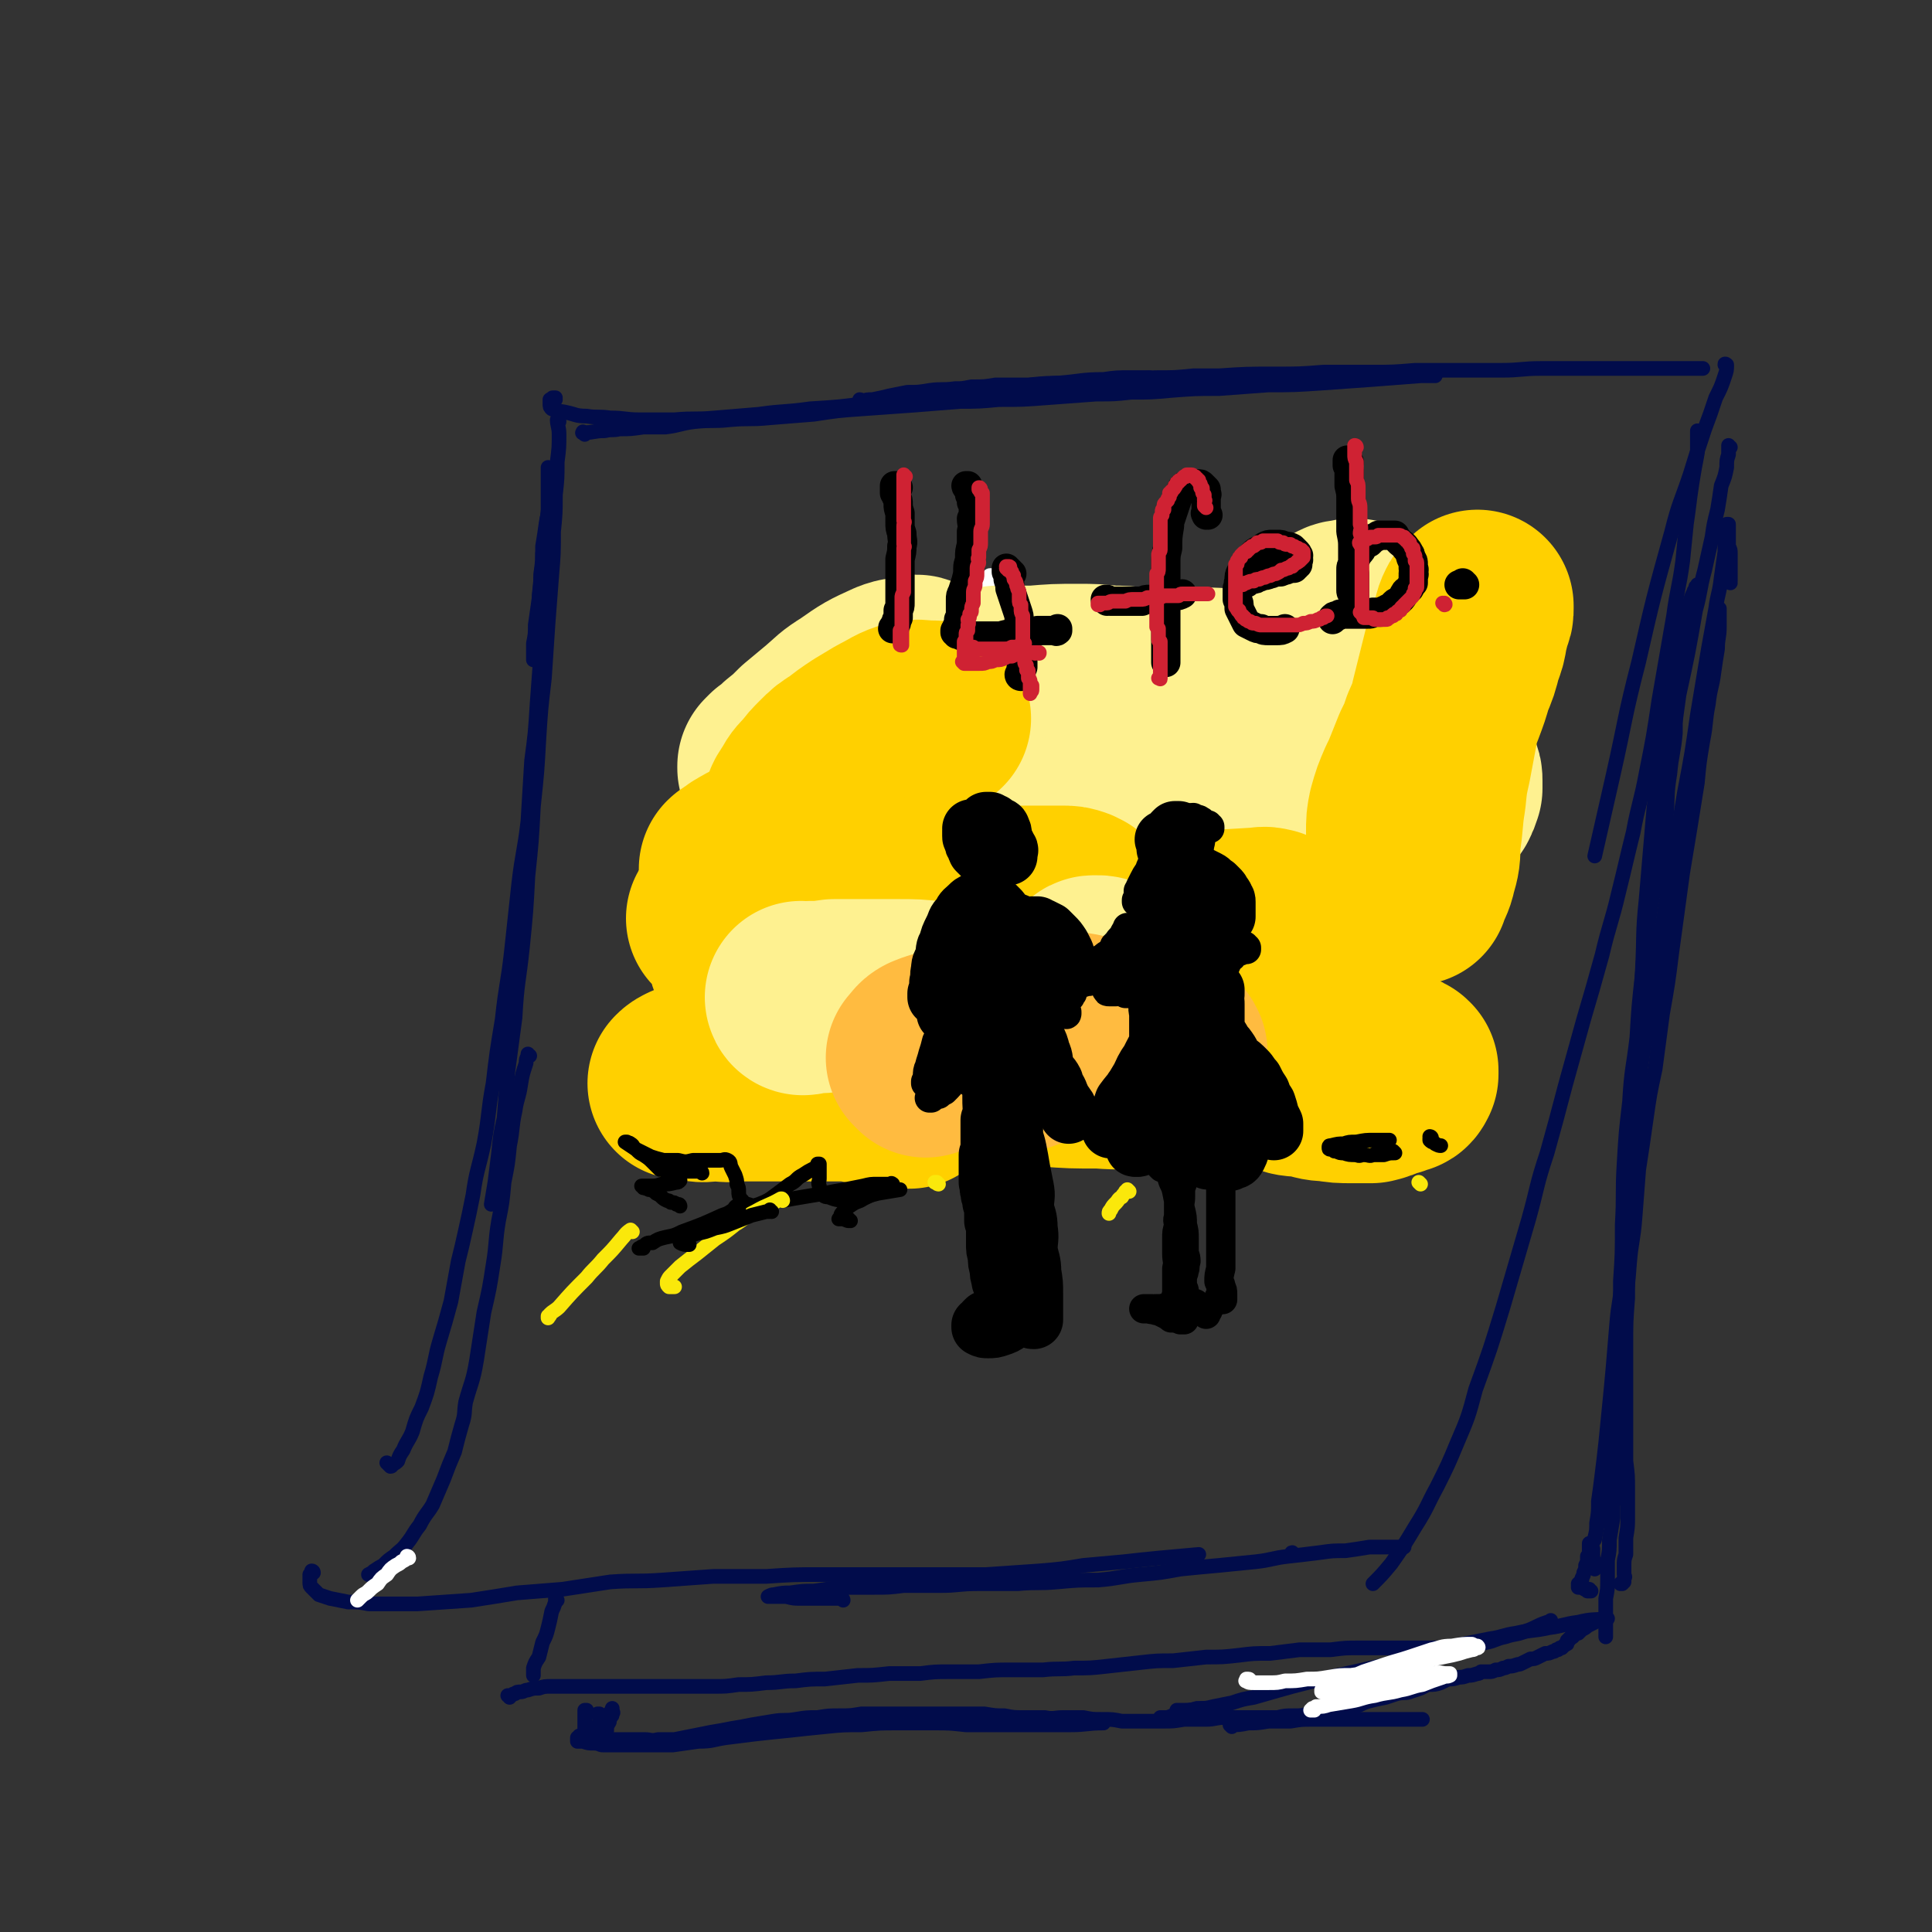 <svg viewBox='0 0 1054 1054' version='1.1' xmlns='http://www.w3.org/2000/svg' xmlns:xlink='http://www.w3.org/1999/xlink'><rect x="0" y="0" width="1054" height="1054" fill="#333333" stroke="none"/><g fill='none' stroke='rgb(1,12,75)' stroke-width='8' stroke-linecap='round' stroke-linejoin='round'><path d='M302,262c-1,0 -1,-1 -1,-1 -1,1 0,2 0,4 -1,7 -1,7 -2,14 -2,15 -2,15 -3,31 -1,8 -1,8 -2,17 -1,7 -1,7 -2,14 0,5 0,5 -1,10 0,3 0,3 0,6 0,1 0,1 0,2 0,0 0,0 0,1 0,0 0,0 0,0 0,-1 0,-1 0,-2 1,-5 1,-5 1,-9 1,-5 1,-5 2,-11 1,-5 1,-5 1,-11 0,-6 0,-6 0,-12 1,-7 1,-7 1,-13 '/><path d='M303,268c0,0 -1,-1 -1,-1 0,0 1,0 0,1 0,2 0,2 -1,5 -1,6 -2,6 -3,12 -1,7 -1,7 -2,13 0,8 0,8 -1,15 0,8 -1,8 -1,17 -1,7 -1,7 -1,15 0,2 0,2 0,5 '/><path d='M305,230c0,0 -1,-1 -1,-1 0,3 1,4 1,8 0,7 0,7 -1,15 0,9 0,9 -1,18 0,10 0,10 -1,20 0,12 0,12 -1,24 -1,13 -1,13 -2,26 -1,15 -1,15 -2,30 -2,17 -2,17 -3,33 -1,18 -1,18 -3,37 -1,19 -1,19 -3,38 -1,19 -1,19 -3,39 -2,19 -3,19 -4,38 -2,15 -2,15 -4,30 -1,12 -1,12 -2,25 -2,9 -2,9 -3,19 -1,8 -1,8 -2,16 -1,6 -1,6 -2,12 '/><path d='M300,256c-1,0 -1,-1 -1,-1 0,0 0,0 0,0 0,0 0,0 0,0 0,1 0,0 0,0 0,0 0,0 0,0 0,1 0,1 0,2 0,4 0,4 0,7 0,7 0,7 0,13 0,7 0,7 0,14 0,10 0,10 -1,19 0,11 0,11 -1,22 -1,12 -1,12 -2,25 -1,14 -1,14 -2,27 -1,16 -1,16 -3,31 -1,17 -1,17 -2,33 -2,17 -3,17 -5,34 -2,18 -2,19 -4,37 -2,18 -3,18 -5,37 -3,18 -3,18 -5,35 -3,16 -2,17 -5,33 -3,14 -4,14 -6,28 -2,10 -2,10 -4,19 -2,9 -2,9 -4,17 -2,11 -2,11 -4,22 -3,11 -3,11 -6,21 -3,10 -2,10 -5,20 -2,9 -2,9 -5,17 -3,6 -3,6 -5,13 -2,5 -3,5 -5,10 -2,3 -2,3 -3,6 -1,1 -1,1 -3,2 0,0 0,1 -1,1 -1,-1 -1,-1 -2,-2 '/><path d='M303,218c0,0 0,-1 -1,-1 0,0 1,0 1,0 0,0 -1,0 -1,0 -1,0 -1,0 -1,1 0,0 0,0 -1,0 0,1 0,1 0,1 0,1 0,1 0,1 0,2 0,2 1,3 4,2 4,1 8,2 5,1 5,2 11,2 6,1 6,0 13,1 8,0 8,1 16,1 9,0 9,0 19,0 11,-1 11,0 22,-1 12,-1 12,-1 24,-2 14,-2 14,-1 28,-3 16,-1 16,-1 31,-3 15,-2 15,-2 31,-4 11,-1 11,-1 22,-2 11,-1 11,-2 23,-3 14,-1 14,-1 28,-2 13,-1 13,-2 25,-2 7,-1 7,-1 15,-1 5,0 5,0 10,0 '/><path d='M319,237c-1,-1 -2,-1 -1,-1 0,-1 0,0 1,0 5,0 5,-1 11,-1 4,-1 4,0 8,-1 6,0 6,0 13,-1 6,0 6,0 12,0 8,-1 8,-2 16,-3 10,-1 10,0 19,-1 11,-1 11,0 21,-1 13,-1 13,-1 25,-2 13,-2 13,-2 27,-3 14,-1 14,-1 28,-2 13,-1 13,-1 25,-2 10,0 10,0 21,-1 13,0 13,0 26,-1 14,-1 14,-1 27,-2 10,0 10,0 19,-1 11,0 11,0 22,-1 13,-1 13,-1 26,-1 13,-1 13,-1 27,-2 14,0 14,0 29,-1 14,-1 14,-1 28,-2 13,-1 13,-1 26,-2 4,0 4,0 8,0 '/><path d='M470,219c0,0 0,-1 -1,-1 0,0 1,1 1,1 0,0 0,0 0,0 0,0 0,0 0,0 3,-1 3,-1 6,-1 5,-1 5,-1 9,-2 5,-1 5,-1 10,-2 6,0 6,0 12,-1 7,-1 7,0 14,-1 4,0 4,0 9,-1 7,0 7,0 13,-1 9,0 9,0 18,0 10,-1 10,-1 20,-1 11,-1 11,-1 22,-1 7,-1 7,-1 13,-1 8,0 8,-1 16,-1 9,0 9,0 19,-1 7,0 7,0 14,0 15,-1 15,-1 31,-1 13,0 13,0 26,-1 13,0 13,0 26,0 12,0 12,0 24,-1 12,0 12,0 24,0 11,0 11,0 23,0 11,0 11,-1 22,-1 10,0 10,0 20,0 10,0 10,0 19,0 9,0 9,0 17,0 8,0 8,0 15,0 7,0 7,0 14,0 1,0 1,0 3,0 '/><path d='M942,200c0,-1 -1,-1 -1,-1 0,-1 1,0 1,0 0,0 0,0 0,0 0,0 -1,0 -1,0 0,-1 0,0 1,0 0,0 0,0 0,0 0,0 0,0 0,0 0,0 0,0 0,0 0,3 0,3 -1,6 -2,6 -2,6 -5,12 -3,9 -3,9 -6,17 -4,12 -4,12 -8,25 -5,15 -6,15 -10,31 -10,36 -10,36 -18,71 -8,31 -7,31 -14,62 -5,22 -5,22 -10,44 '/><path d='M927,236c0,0 -1,-1 -1,-1 0,0 0,1 0,1 0,0 0,0 0,0 1,0 0,-1 0,-1 0,0 0,1 0,1 0,0 0,0 0,0 0,0 0,0 0,0 0,1 0,1 0,1 0,2 0,2 0,4 0,3 0,3 0,6 -1,6 -1,5 -2,11 -1,6 -1,6 -2,13 -1,8 -1,8 -2,15 -1,10 -1,10 -2,20 -2,15 -3,15 -5,30 -4,23 -4,23 -8,46 -3,20 -3,20 -7,40 -3,16 -4,16 -7,32 -4,16 -4,17 -8,33 -4,17 -5,17 -9,34 -5,18 -5,18 -10,35 -5,18 -5,18 -10,36 -5,19 -5,19 -10,37 -6,18 -5,18 -10,36 -7,24 -7,24 -14,48 -7,23 -7,23 -15,45 -4,15 -4,15 -10,29 -5,12 -5,12 -11,24 -6,11 -5,11 -12,22 -6,10 -6,10 -13,20 -5,6 -5,6 -10,11 '/><path d='M289,576c0,0 -1,0 -1,-1 0,0 0,1 1,1 0,0 -1,0 -1,0 0,0 0,0 0,0 0,0 0,0 0,0 0,0 0,0 0,0 -1,2 -1,2 -1,4 -2,6 -2,6 -3,12 -1,7 -2,7 -3,14 -2,9 -1,9 -3,19 -1,10 -1,10 -3,20 -1,11 -1,11 -3,21 -2,12 -1,12 -3,24 -2,13 -2,13 -5,26 -2,13 -2,13 -4,26 -2,12 -3,12 -6,23 -1,6 0,6 -2,12 -2,7 -2,7 -4,15 -3,7 -3,7 -6,15 -3,7 -3,7 -6,14 -3,5 -4,5 -7,11 -4,5 -3,5 -7,10 -3,4 -3,3 -7,7 -3,2 -3,2 -6,5 -2,1 -2,1 -5,3 -1,1 -1,1 -3,2 0,0 0,0 0,0 '/><path d='M171,858c0,0 0,-1 -1,-1 0,0 1,0 1,1 0,0 0,0 -1,0 0,0 0,0 0,1 0,0 0,0 -1,0 0,1 0,1 0,1 0,1 0,1 0,1 0,1 0,1 0,2 0,2 0,2 1,3 2,2 2,2 4,4 3,1 3,1 6,2 5,1 5,1 10,2 6,0 6,0 11,1 6,0 6,0 13,0 7,0 7,0 14,0 15,-1 15,-1 29,-2 13,-2 13,-2 25,-4 13,-1 13,-1 25,-2 13,-2 13,-2 26,-4 14,-1 14,0 28,-1 14,-1 14,-1 28,-2 14,0 14,0 29,0 15,-1 15,-1 31,-1 16,0 16,0 31,0 15,0 15,0 30,0 14,0 14,0 28,0 15,-1 14,-1 29,-2 12,-1 12,-1 24,-3 11,-1 11,-1 22,-2 9,-1 9,-1 19,-2 11,-1 11,-1 22,-2 '/><path d='M460,873c0,0 0,-1 -1,-1 -5,0 -6,0 -11,0 -5,0 -5,0 -11,0 -4,0 -4,0 -8,-1 -3,0 -3,0 -5,0 -2,0 -2,0 -3,0 -1,0 -1,0 -1,0 0,0 -1,0 -1,0 2,-1 2,-1 3,-1 5,-1 5,-1 9,-1 7,-1 7,-1 13,-1 7,-1 7,-1 14,-2 9,0 9,0 18,0 9,0 9,0 17,-1 10,0 10,0 20,0 10,0 10,-1 20,-1 11,0 11,0 22,0 11,-1 11,0 22,-1 11,-1 11,-1 22,-1 12,-1 12,-2 23,-3 11,-1 11,-1 22,-3 10,-1 10,-1 21,-2 10,-1 10,-1 20,-2 9,-1 9,-2 18,-3 9,-1 9,-1 17,-2 7,-1 7,-1 14,-1 7,-1 7,-1 13,-2 4,0 4,0 9,0 3,0 3,0 6,0 1,0 1,0 3,0 0,-1 0,0 1,0 '/><path d='M706,848c-1,0 -1,-1 -1,-1 -1,0 0,1 0,1 0,0 0,0 0,0 '/><path d='M944,244c0,0 -1,0 -1,-1 0,0 0,1 0,1 0,2 0,2 0,4 -1,3 -1,3 -1,7 -1,5 -1,5 -3,10 -1,7 -1,7 -2,13 -2,8 -2,8 -3,15 -2,9 -2,9 -4,18 -3,11 -2,11 -5,22 -4,23 -4,23 -9,46 -3,22 -3,22 -7,43 -3,19 -3,19 -5,37 -3,19 -3,19 -5,37 -2,20 -2,20 -3,39 -2,19 -2,19 -3,38 -1,18 -1,18 -2,35 -1,17 -1,17 -2,33 -1,15 0,15 -2,29 -1,14 -1,14 -2,27 -1,13 -2,13 -3,25 -1,12 -1,12 -2,24 -1,11 -1,11 -2,21 -1,10 -1,10 -2,20 -1,9 -1,9 -2,17 -1,8 -1,8 -2,15 0,6 0,6 -1,12 0,4 0,4 -1,8 0,1 0,1 -1,2 '/><path d='M304,873c0,0 -1,-1 -1,-1 0,0 0,1 0,2 -1,3 -1,3 -2,5 -1,5 -1,5 -2,9 -1,4 -1,4 -3,8 -1,4 -1,4 -2,8 -2,3 -2,3 -3,6 0,2 0,2 0,4 '/><path d='M278,926c0,0 0,-1 -1,-1 0,0 1,0 1,0 0,0 0,0 0,0 0,0 0,0 1,0 1,-1 1,-1 2,-1 1,-1 1,-1 3,-1 2,0 2,-1 4,-1 3,-1 3,-1 6,-1 3,-1 3,-1 7,-1 3,0 3,0 7,0 4,0 4,0 7,0 4,0 4,0 8,0 5,0 5,0 10,0 4,0 4,0 9,0 6,0 6,0 11,0 6,0 6,0 11,0 6,0 6,0 12,0 7,0 7,0 14,0 6,0 6,0 13,-1 7,0 7,0 15,-1 8,0 8,-1 16,-1 8,-1 8,-1 16,-1 9,-1 9,-1 18,-2 8,0 8,0 17,-1 8,0 8,0 17,0 8,-1 8,-1 16,-1 8,0 8,0 16,0 9,-1 9,-1 17,-1 9,0 9,0 18,0 9,-1 9,0 17,-1 9,0 9,0 18,-1 9,-1 9,-1 18,-2 9,-1 9,-1 18,-1 9,-1 9,-1 18,-2 9,0 9,0 18,-1 8,-1 8,-1 17,-1 8,-1 8,-1 16,-2 9,0 9,0 17,0 8,-1 8,-1 15,-1 8,0 8,0 15,0 7,0 7,0 14,0 6,0 6,0 12,0 6,0 6,0 12,-1 5,0 5,0 10,-1 3,0 3,0 7,-1 5,-1 5,-2 10,-3 6,-2 6,-1 11,-3 6,-2 6,-3 12,-5 1,0 1,0 2,-1 '/><path d='M868,868c0,0 -1,0 -1,-1 0,0 0,1 1,1 0,0 -1,0 -1,0 0,0 0,0 0,0 0,0 0,0 -1,0 0,-1 0,-1 0,-1 -1,0 -1,0 -1,0 -1,0 -1,0 -1,-1 -1,0 -1,0 -1,0 0,0 0,0 -1,0 0,0 0,0 0,0 0,0 0,0 -1,0 0,0 0,0 0,-1 0,0 0,0 0,0 0,0 0,0 0,0 0,-1 0,-1 0,-1 0,0 1,0 1,0 0,0 0,0 0,-1 0,0 0,0 1,-1 0,0 0,0 0,-1 1,-2 1,-2 1,-3 1,-2 1,-2 1,-4 1,-2 1,-2 1,-5 1,-1 1,-1 1,-3 0,-1 0,-1 0,-1 0,-1 0,-1 0,-1 0,-1 0,-1 0,-1 0,-1 0,-1 0,-1 0,0 0,0 0,0 1,0 1,0 1,0 0,1 0,1 1,3 0,2 0,2 0,5 1,2 1,2 1,4 0,1 0,1 0,2 '/><path d='M914,376c0,0 -1,-1 -1,-1 0,0 0,0 1,0 0,0 0,0 0,0 0,1 -1,0 -1,0 0,0 0,0 1,0 0,0 0,0 0,0 0,1 0,1 0,1 0,0 0,0 0,0 0,2 0,2 0,3 0,3 0,3 0,7 0,7 0,7 0,14 -1,11 -2,11 -3,22 -2,12 -1,12 -2,24 -2,12 -2,12 -4,24 -2,15 -3,15 -5,29 -2,16 -3,16 -4,32 -2,18 -2,18 -3,35 -2,17 -3,17 -4,35 -2,17 -2,17 -3,34 -1,16 0,16 -1,33 0,16 0,16 -1,31 0,15 0,15 0,30 1,14 1,14 1,28 0,12 0,12 1,25 0,11 0,11 0,22 1,7 0,7 0,14 '/><path d='M320,934c0,-1 -1,-1 -1,-1 0,0 1,0 1,0 0,0 -1,0 -1,0 0,1 0,1 0,1 0,0 0,0 0,0 0,1 0,1 0,1 0,1 0,1 0,1 0,1 0,1 0,2 0,1 0,1 0,2 0,1 0,1 0,2 0,1 0,1 0,2 0,0 0,0 1,0 0,1 0,1 0,2 0,0 0,0 0,0 1,1 1,1 2,1 0,1 0,1 0,1 1,0 1,0 2,0 2,1 2,0 4,1 2,0 2,0 5,0 2,0 2,0 5,0 3,0 3,0 7,0 3,0 3,0 7,0 3,0 3,1 7,0 4,0 4,0 9,0 5,-1 5,-1 10,-2 5,-1 5,-1 10,-2 6,-1 6,-1 11,-2 6,-1 6,-1 11,-2 6,-1 6,-1 12,-2 6,-1 6,0 12,-1 6,-1 6,-1 12,-1 6,-1 6,-1 12,-1 6,0 6,0 12,-1 6,0 6,0 13,0 5,0 5,0 11,0 5,0 5,0 10,0 5,0 5,0 11,0 5,0 5,0 11,0 6,0 6,0 11,0 6,1 6,1 11,1 5,1 5,1 11,1 5,0 5,0 11,0 5,1 5,0 10,0 5,0 5,0 11,0 5,1 5,1 10,1 6,0 6,0 11,1 5,0 5,0 11,0 6,0 6,0 12,0 5,0 5,0 11,-1 6,0 6,0 12,0 5,0 5,-1 10,-1 5,0 5,0 10,0 5,0 5,0 10,0 4,0 4,0 9,0 4,-1 4,-1 9,-1 4,0 4,0 8,-1 5,0 5,0 9,-1 4,-1 4,-1 9,-1 3,-1 3,-1 7,-2 4,-1 4,-2 8,-3 4,-1 4,-1 9,-2 3,-1 3,-1 6,-2 4,-1 4,0 7,-1 3,-1 3,-1 6,-2 2,-1 2,-1 4,-2 4,0 4,0 7,-1 2,-1 2,-1 4,-2 3,0 3,0 6,-1 2,0 2,0 5,-1 2,0 2,0 5,-1 1,0 1,0 2,-1 2,0 2,0 4,0 2,0 2,0 4,-1 2,0 2,0 4,-1 1,0 1,0 3,-1 2,0 2,0 5,-1 1,0 1,0 3,-1 2,-1 2,-1 4,-2 2,0 2,0 4,-1 2,-1 2,-1 4,-2 2,0 2,0 4,-1 1,0 1,0 2,-1 0,0 0,0 1,0 0,0 0,0 0,0 1,-1 1,-1 1,-1 1,0 1,0 1,0 1,-1 1,-1 1,-1 1,-1 1,-1 1,-1 1,0 1,0 1,-1 0,0 0,0 0,-1 1,0 1,0 1,-1 1,0 1,0 1,-1 1,0 1,0 1,0 1,-1 0,-1 1,-1 1,-1 1,-1 2,-1 1,-1 1,-1 2,-2 2,-1 2,-1 3,-2 2,-1 2,-1 4,-2 0,0 0,0 0,0 '/><path d='M936,341c0,0 -1,0 -1,-1 0,0 1,1 1,0 0,0 0,0 0,0 0,-1 0,-1 0,-1 0,-1 0,-1 0,-1 1,-1 1,-1 1,-2 0,0 0,0 0,-1 0,-1 0,-1 0,-1 0,-1 0,-1 0,-1 0,0 0,0 0,-1 0,0 0,0 1,0 0,1 0,1 0,3 0,3 0,3 0,7 0,6 -1,6 -1,12 -1,6 -1,6 -2,13 -1,8 -2,8 -3,17 -2,10 -1,10 -3,20 -2,12 -2,12 -3,23 -4,25 -4,25 -8,49 -3,22 -3,22 -6,44 -2,16 -2,16 -5,33 -2,15 -2,15 -4,30 -3,14 -3,14 -5,28 -2,14 -2,14 -4,27 -1,13 -1,13 -2,26 -1,13 -2,13 -3,25 -1,13 -1,13 -3,25 -1,12 -1,12 -2,23 -1,11 0,11 -1,22 0,10 -1,10 -1,20 -1,9 -1,9 -1,18 0,8 0,8 -1,16 0,7 0,7 0,15 -1,6 -1,6 -2,12 0,6 0,6 -1,11 0,6 0,6 0,11 0,5 0,5 -1,10 0,5 0,5 0,9 0,3 0,3 0,6 0,2 0,2 0,4 0,1 0,1 0,2 '/><path d='M634,938c0,0 -1,-1 -1,-1 0,0 1,0 1,0 0,0 0,0 0,0 2,0 2,0 3,0 5,-2 5,-2 9,-3 5,-2 5,-1 10,-2 '/><path d='M329,942c0,0 -1,-1 -1,-1 0,0 0,0 1,1 0,0 -1,0 -1,0 0,0 0,0 0,0 0,0 0,0 0,0 0,0 0,0 0,0 0,0 0,0 0,-1 0,0 0,0 0,0 '/><path d='M327,936c0,0 0,-1 -1,-1 0,0 1,0 1,0 0,0 0,0 0,0 0,1 0,0 -1,0 0,0 1,0 1,0 0,0 0,0 0,1 0,0 0,0 0,0 0,1 0,1 0,1 0,1 0,1 0,2 0,1 0,1 0,2 0,1 0,1 0,2 0,0 0,0 1,1 0,1 0,1 0,2 0,0 0,0 0,1 0,0 0,0 0,1 0,0 0,0 0,0 0,0 0,0 0,0 1,0 1,0 1,-1 1,-1 1,-1 2,-3 0,-2 0,-2 1,-4 1,-1 0,-1 1,-3 1,-1 1,-1 1,-2 1,-1 0,-1 0,-1 0,-1 0,-1 0,-1 0,0 0,0 0,-1 0,0 0,0 0,0 0,0 0,0 0,0 0,1 0,1 -1,2 0,1 0,1 -1,2 -1,1 -1,1 -3,3 -1,1 -1,1 -2,1 -1,1 0,1 -1,2 -1,1 -1,1 -1,1 -1,1 -1,1 -2,1 0,0 0,0 -1,1 -1,0 -1,0 -1,0 -1,1 -1,1 -2,1 0,0 0,0 -1,0 0,1 0,0 -1,1 -1,0 0,0 -1,0 0,0 0,0 0,1 -1,0 -1,0 -1,0 0,0 0,0 0,0 0,1 0,1 0,1 0,0 0,0 0,0 0,0 0,0 0,1 1,0 1,0 1,0 1,0 1,0 2,0 3,1 3,1 6,1 3,0 3,1 5,1 4,0 4,0 7,0 5,0 5,0 9,0 5,0 5,0 10,0 6,0 6,0 12,0 7,-1 7,-1 14,-2 8,0 8,-1 15,-2 8,-1 8,-1 16,-2 9,-1 9,-1 19,-2 9,-1 9,-1 19,-2 10,-1 10,-1 20,-1 10,-1 10,-1 20,-1 9,0 9,0 19,0 9,0 9,0 18,1 9,0 9,0 18,0 10,0 10,0 19,0 10,0 10,0 20,0 9,0 9,-1 18,-1 '/><path d='M643,934c0,0 -1,-1 -1,-1 0,0 0,0 1,0 0,0 0,0 0,0 2,0 2,0 3,0 4,0 4,0 7,-1 5,0 5,0 9,-1 5,-1 5,-1 10,-2 6,-2 6,-2 12,-3 7,-2 7,-2 14,-4 7,-2 7,-2 15,-4 8,-2 8,-2 17,-4 9,-2 9,-2 18,-4 9,-2 9,-2 18,-5 9,-2 9,-2 18,-5 9,-2 9,-2 19,-4 5,-1 5,-1 10,-2 7,-1 7,-2 14,-3 9,-2 9,-1 18,-3 8,-1 8,-2 16,-3 8,-2 8,-1 16,-2 '/><path d='M944,318c0,0 0,-1 -1,-1 0,0 1,0 1,0 0,0 0,0 0,-1 0,-1 0,-1 0,-3 0,-2 0,-2 0,-5 0,-3 0,-3 0,-6 0,-2 0,-2 -1,-4 0,-2 0,-2 0,-4 0,-2 0,-2 0,-3 0,-1 0,-1 0,-2 0,0 0,0 0,-1 0,0 0,0 0,-1 0,0 0,0 0,-1 0,0 0,0 0,0 -1,0 -1,0 -1,0 0,2 0,2 0,5 -1,5 -1,5 -1,10 -1,7 -1,7 -2,14 -1,9 -2,9 -3,17 -2,11 -2,11 -4,22 -3,18 -3,18 -6,36 -3,21 -3,21 -7,42 -5,30 -5,30 -10,60 -4,25 -4,25 -8,51 -3,20 -3,20 -6,40 -2,18 -2,18 -4,36 -1,16 -1,16 -3,32 -1,15 0,15 -1,30 -1,14 -1,14 -2,27 -1,13 0,13 -1,26 -1,12 -1,12 -2,24 -1,10 -1,10 -2,21 -1,8 0,8 -1,17 -1,8 -1,8 -1,15 -1,6 -1,6 -1,12 0,4 0,4 -1,7 '/><path d='M927,320c0,-1 0,-1 -1,-1 0,0 1,0 1,0 -1,0 -1,0 -1,1 0,0 0,0 0,0 -1,0 -1,0 -1,1 0,1 -1,1 -1,2 -1,2 -1,2 -2,5 -1,4 -1,5 -2,9 -1,7 -1,7 -3,14 -3,16 -3,16 -6,33 -3,18 -3,18 -6,36 -1,12 -2,12 -3,24 -2,23 -2,23 -4,47 -2,19 -1,19 -2,38 -1,18 -1,18 -2,37 0,12 0,12 -1,23 -1,17 -1,17 -1,33 -1,15 -1,15 -2,30 -1,19 -1,19 -2,38 0,9 0,9 0,18 -1,13 -1,13 -1,26 0,12 0,12 0,24 0,10 0,10 0,21 0,9 0,9 0,18 1,8 1,8 1,16 0,7 0,7 0,14 0,6 0,6 -1,12 0,4 0,4 0,9 -1,3 -1,3 -1,6 0,3 0,3 0,5 0,1 1,1 0,2 0,0 0,0 0,1 0,0 0,0 0,1 -1,0 -1,0 -1,0 0,0 0,0 0,0 0,1 0,1 0,1 -1,0 -1,0 -1,0 0,0 0,0 0,0 '/><path d='M672,942c-1,-1 -1,-1 -1,-1 0,-1 0,0 0,0 5,0 5,0 10,-1 5,0 5,0 11,-1 6,0 6,0 12,0 6,-1 6,-1 12,-1 7,0 7,0 13,0 7,0 7,0 14,0 7,0 7,0 14,0 7,0 7,0 14,0 3,0 3,0 5,0 '/></g>
<g fill='none' stroke='rgb(255,255,255)' stroke-width='8' stroke-linecap='round' stroke-linejoin='round'><path d='M682,917c0,0 0,-1 -1,-1 0,0 0,0 0,0 0,0 0,0 0,0 0,0 0,0 -1,0 0,0 0,1 0,1 0,0 0,0 0,0 0,0 -1,0 0,0 1,1 2,1 4,1 4,0 4,0 8,0 5,0 5,0 9,-1 6,0 6,0 12,-1 6,0 6,0 12,-1 6,-1 6,-1 12,-1 7,-1 7,-1 14,-2 6,-1 6,-1 13,-3 6,-1 6,-1 12,-3 6,-1 6,-1 11,-2 5,-1 5,-1 9,-2 3,-1 3,-1 7,-2 1,0 1,0 2,-1 1,0 1,0 1,0 0,0 0,0 0,0 0,0 1,0 0,-1 -1,0 -1,0 -3,-1 -5,0 -5,0 -11,1 -6,0 -6,1 -11,2 -6,2 -6,2 -12,4 -6,2 -7,2 -13,4 -6,2 -6,2 -12,4 -5,2 -4,2 -9,4 -4,2 -4,2 -7,3 -3,1 -3,1 -5,2 -1,0 -1,0 -2,1 0,0 0,0 0,0 0,0 0,1 0,1 1,0 1,0 3,0 5,-1 5,0 9,-1 6,-1 5,-2 11,-3 6,-1 6,-1 12,-2 5,-1 5,-1 10,-2 4,-1 4,-1 9,-2 4,0 4,0 8,0 3,-1 3,0 6,0 1,0 1,0 1,0 1,0 1,0 1,0 0,0 0,1 0,1 -2,1 -2,0 -4,1 -6,2 -6,2 -11,4 -6,1 -6,2 -12,3 -7,2 -7,1 -14,3 -7,1 -7,2 -13,3 -6,1 -6,1 -12,2 -3,1 -3,1 -7,1 -1,1 -1,1 -2,1 0,0 0,0 -1,1 0,0 0,0 0,0 1,0 1,0 2,0 '/><path d='M542,315c0,0 -1,-1 -1,-1 0,0 0,0 0,0 0,0 0,0 0,0 0,0 0,0 0,0 0,0 0,0 0,0 0,0 0,0 -1,0 0,0 1,0 1,0 0,3 0,3 0,5 0,4 0,4 0,8 0,2 0,2 0,3 '/><path d='M539,322c0,0 -1,0 -1,-1 0,0 1,1 1,1 -2,-1 -2,-2 -4,-3 -1,-1 -2,-1 -4,-1 -1,0 -2,-1 -3,0 -2,2 -2,3 -4,5 -1,1 -1,1 -1,2 '/><path d='M223,850c0,-1 -1,-1 -1,-1 0,0 0,0 0,1 -1,1 -1,1 -3,2 -1,1 -1,1 -3,2 -3,2 -3,2 -5,5 -3,2 -3,2 -5,5 -3,2 -3,2 -5,4 -2,2 -2,1 -4,3 -1,1 -1,1 -2,2 '/></g>
<g fill='none' stroke='rgb(0,0,0)' stroke-width='8' stroke-linecap='round' stroke-linejoin='round'><path d='M421,395c0,0 0,-1 -1,-1 -1,0 0,1 -1,2 -2,5 -2,5 -4,10 '/><path d='M439,400c-1,0 -1,0 -1,-1 0,0 0,1 0,1 0,1 -1,1 -1,2 -1,2 -2,3 -1,4 1,2 2,2 4,1 4,0 4,0 8,-2 5,-3 5,-4 10,-8 5,-3 5,-3 11,-7 '/><path d='M544,382c-1,0 -1,0 -1,-1 0,0 0,0 0,0 0,0 0,0 -1,0 0,0 0,0 0,0 -2,1 -2,0 -3,1 -3,0 -2,1 -4,2 -2,1 -2,1 -4,2 -1,0 -1,0 -2,1 0,0 0,0 -1,0 0,0 0,0 -1,0 0,0 0,0 0,0 '/></g>
<g fill='none' stroke='rgb(254,241,144)' stroke-width='32' stroke-linecap='round' stroke-linejoin='round'><path d='M494,380c0,0 0,-1 -1,-1 -4,0 -4,0 -8,0 -7,2 -7,2 -14,5 -4,2 -4,3 -8,6 -2,2 -2,2 -3,4 -1,2 -1,2 -2,3 0,1 0,2 1,3 2,1 3,1 6,1 6,0 7,0 13,-1 8,-2 8,-2 15,-5 8,-2 8,-3 16,-6 7,-2 7,-2 15,-5 4,-1 4,-1 8,-2 4,0 4,-1 8,-1 4,0 4,-1 8,0 4,0 4,0 7,2 3,1 3,2 5,4 3,2 3,3 6,6 2,3 2,3 5,6 3,3 3,3 7,6 4,2 4,3 8,4 5,2 5,2 11,3 5,0 5,0 10,0 5,-1 5,-1 9,-2 3,-1 3,-2 6,-3 3,-1 3,-1 7,-2 3,-1 3,-1 7,-3 3,-1 3,0 6,-1 3,-1 3,-1 6,-1 1,0 1,-1 2,0 1,2 1,3 0,5 -2,6 -3,6 -7,12 -3,5 -4,5 -8,10 -3,3 -3,3 -6,5 -2,2 -2,2 -5,3 -2,2 -2,2 -4,2 -2,1 -2,1 -4,0 -2,-1 -2,-1 -4,-3 -1,0 -1,-1 -2,-1 '/><path d='M559,396c0,0 0,-1 -1,-1 -3,0 -3,0 -6,0 -14,0 -14,-2 -27,-1 -10,0 -10,0 -21,2 -10,2 -10,2 -19,5 -11,3 -11,3 -22,7 -10,3 -10,4 -20,7 -8,3 -8,3 -17,6 -5,1 -5,1 -11,1 -2,0 -2,0 -5,0 0,0 0,1 -1,0 0,0 0,-1 0,-2 1,-4 1,-4 4,-8 3,-5 4,-5 8,-10 5,-4 5,-3 11,-6 5,-3 5,-3 11,-5 4,-2 4,-2 9,-3 4,0 4,0 8,0 4,1 4,1 8,2 3,2 3,3 6,5 3,3 3,3 6,6 4,4 3,4 7,7 3,3 3,4 7,6 4,2 4,2 10,3 5,1 5,1 11,1 6,0 6,0 13,-1 4,-1 4,-1 9,-2 6,-2 6,-2 13,-3 8,-3 8,-3 17,-5 8,-2 8,-2 17,-4 8,-1 9,-1 17,-2 6,0 6,0 12,0 4,-1 4,-1 8,0 4,0 4,0 8,1 8,2 8,2 16,4 8,2 8,3 17,5 5,2 5,2 11,3 4,1 5,0 9,0 4,0 4,0 8,0 2,0 2,0 4,0 '/></g>
<g fill='none' stroke='rgb(254,241,144)' stroke-width='105' stroke-linecap='round' stroke-linejoin='round'><path d='M501,367c0,0 0,-1 -1,-1 -1,0 -1,0 -3,1 -5,1 -5,0 -10,2 -11,5 -11,5 -21,12 -8,5 -7,5 -14,11 -6,5 -6,5 -12,10 -5,5 -5,5 -10,9 -3,3 -3,3 -6,5 -1,1 -1,1 -2,2 0,1 0,1 0,1 0,0 0,0 0,0 2,-1 2,-1 4,-2 5,-2 5,-2 9,-5 4,-2 4,-2 8,-4 3,-1 3,-1 6,-2 1,-1 2,-1 2,0 2,0 2,1 2,3 1,4 1,4 1,9 0,7 -1,7 -2,13 -1,8 -1,8 -2,15 -1,7 -1,7 -1,13 0,5 -1,5 1,9 1,2 2,3 4,3 4,2 5,2 9,1 7,-1 7,-2 13,-5 8,-3 8,-3 15,-7 9,-4 9,-4 17,-9 8,-4 8,-4 16,-8 6,-4 6,-4 12,-7 8,-4 8,-4 16,-8 9,-5 9,-5 19,-8 8,-3 8,-4 17,-6 6,-1 6,-1 13,-1 4,0 4,0 8,1 4,1 3,1 6,4 3,2 3,2 5,5 3,3 3,3 6,6 2,4 2,4 5,7 4,3 3,3 7,6 3,2 4,2 8,3 4,1 4,1 8,1 5,0 5,0 10,-1 5,-2 4,-2 9,-4 5,-2 4,-2 9,-4 3,-1 4,-1 7,-1 3,-1 3,-1 6,-1 1,0 2,-1 3,0 1,0 1,0 2,1 1,1 1,1 1,2 0,1 0,1 0,3 1,1 1,1 1,1 0,1 0,1 0,2 '/><path d='M523,408c0,0 0,-1 -1,-1 -4,-1 -5,0 -9,-1 -8,-1 -8,-1 -16,-2 -4,0 -4,0 -8,-2 -2,-1 -3,-1 -4,-3 -1,-1 -2,-1 -1,-2 1,-4 1,-4 4,-7 5,-4 5,-4 11,-7 8,-3 8,-3 16,-5 7,-2 7,-2 15,-3 7,-2 7,-2 14,-3 10,0 10,0 20,0 12,-1 12,-1 24,-1 9,0 9,0 18,1 7,0 7,0 15,1 8,0 8,0 17,0 10,1 10,1 19,0 10,0 10,1 20,0 10,-1 10,-2 20,-3 9,-2 9,-2 17,-5 7,-2 7,-2 13,-5 5,-3 5,-3 10,-6 3,-3 3,-3 5,-6 2,-2 2,-2 4,-4 0,-2 0,-2 0,-4 0,-1 0,-1 0,-2 -2,-1 -2,-2 -4,-2 -3,-1 -4,-1 -7,0 -2,0 -3,0 -5,2 -5,3 -5,3 -9,6 -2,2 -2,3 -3,5 -2,4 -1,4 -2,8 -1,5 -1,5 -1,9 1,5 2,5 4,10 2,4 2,4 5,8 3,4 3,4 6,8 2,3 3,3 5,6 2,2 2,2 4,5 1,1 2,1 2,3 0,3 0,4 -2,6 -5,4 -7,4 -13,7 -9,3 -9,3 -17,6 -11,4 -11,4 -21,8 -12,5 -12,6 -24,10 -13,6 -12,6 -26,11 -12,4 -12,4 -25,8 -13,4 -13,3 -26,6 -13,3 -13,3 -26,5 -19,2 -19,2 -39,3 -11,1 -11,1 -22,1 -10,0 -11,0 -21,-1 -10,0 -10,0 -21,-1 -8,0 -8,0 -16,-1 -6,0 -6,0 -12,0 -4,0 -4,0 -8,1 -1,0 -1,0 -2,1 0,0 -1,0 -1,0 0,1 0,1 0,1 4,2 4,3 8,3 8,2 8,1 16,2 9,0 9,0 18,0 10,1 10,1 21,0 11,0 11,0 22,-2 10,-1 10,-2 20,-4 8,-1 8,-2 16,-3 10,-2 10,-2 21,-4 11,-1 11,-2 23,-3 11,-1 11,-1 22,-1 8,-1 9,-1 17,0 7,0 7,0 14,3 5,2 5,2 9,5 4,3 4,3 7,6 3,4 3,4 5,9 3,4 3,4 5,8 2,5 2,5 4,10 1,2 1,2 1,3 1,1 1,1 1,1 0,1 0,1 1,1 3,0 3,0 5,0 3,0 3,1 6,0 3,-1 3,-1 7,-2 5,-2 5,-2 10,-3 5,-1 5,-1 11,-2 5,-1 5,-1 10,-2 4,-1 4,-1 8,-1 3,-1 3,0 7,-1 2,0 2,0 5,0 3,-1 3,-1 5,-1 2,-1 2,0 3,-1 2,-1 1,-2 2,-3 2,-3 3,-3 4,-5 1,-4 1,-4 2,-8 1,-4 1,-4 2,-8 1,-4 1,-4 3,-8 1,-5 1,-5 3,-10 '/><path d='M786,423c-1,0 -1,0 -1,-1 -1,0 0,0 0,0 0,0 0,0 0,0 1,0 1,0 1,0 0,0 0,0 1,0 0,-1 0,-1 0,0 1,0 1,0 1,0 1,2 1,2 1,4 0,2 0,2 0,4 -1,3 -1,3 -2,5 -3,3 -3,3 -6,4 -5,3 -5,3 -10,5 -6,2 -6,1 -13,2 -7,2 -7,2 -15,4 -10,1 -10,1 -19,2 -12,1 -12,1 -23,2 -13,0 -13,1 -26,1 -13,0 -13,0 -26,0 -14,0 -14,0 -27,0 -13,0 -13,-1 -27,-1 -17,1 -17,0 -35,2 -17,1 -17,1 -35,4 -10,2 -10,2 -20,5 -8,2 -8,2 -16,6 -5,2 -5,2 -10,5 -4,3 -4,3 -6,6 -2,2 -2,3 -3,6 0,2 -1,3 0,5 2,4 3,5 7,7 6,3 6,3 13,4 8,1 8,1 17,1 9,0 9,0 18,-1 8,-1 8,-2 16,-4 10,-2 10,-2 21,-5 13,-3 13,-3 26,-7 12,-4 12,-4 25,-8 12,-4 12,-4 24,-8 10,-4 10,-4 20,-8 8,-3 8,-3 15,-6 4,-2 4,-2 8,-4 1,0 1,-1 1,-1 -1,-1 -2,-1 -3,-1 -8,1 -8,1 -15,3 -10,3 -10,3 -20,7 -11,3 -11,4 -23,8 -12,5 -12,5 -25,10 -12,5 -12,5 -25,10 -17,8 -17,7 -34,15 -5,2 -5,2 -10,5 -1,1 -1,1 -2,2 -1,1 -1,2 -1,2 3,2 3,2 7,2 9,0 9,0 18,-2 12,-1 12,-2 24,-4 13,-2 13,-2 26,-4 9,-1 9,-1 17,-2 13,-2 13,-3 25,-4 15,-2 15,-2 30,-4 5,0 5,0 10,-1 '/></g>
<g fill='none' stroke='rgb(255,208,0)' stroke-width='105' stroke-linecap='round' stroke-linejoin='round'><path d='M510,392c0,0 -1,-1 -1,-1 -1,0 -1,0 -3,0 -4,0 -4,-1 -9,0 -7,2 -7,3 -15,7 -5,3 -5,3 -10,6 -6,4 -6,4 -11,8 -5,3 -5,3 -9,7 -4,4 -4,4 -7,8 -4,4 -4,4 -6,8 -3,4 -3,4 -4,9 -1,4 -1,4 -1,8 0,2 0,2 0,3 '/><path d='M432,465c0,0 -1,-1 -1,-1 -1,0 -1,0 -2,0 -3,1 -3,0 -7,0 -4,1 -4,1 -8,3 -4,1 -4,1 -7,3 -2,1 -2,1 -4,3 -1,1 -1,0 -2,1 0,0 0,1 0,1 '/><path d='M453,469c-1,0 -1,-1 -1,-1 -1,1 0,1 -1,2 -2,3 -2,3 -4,5 -4,4 -4,4 -9,7 -4,4 -5,4 -10,7 -4,3 -4,3 -8,6 -3,3 -3,3 -7,5 -2,2 -2,2 -4,4 0,0 -1,0 0,0 0,1 0,2 1,2 6,1 6,1 13,0 9,-1 9,-1 18,-2 10,-2 10,-2 20,-3 12,-1 12,0 23,-2 13,-1 13,-1 25,-3 9,-1 9,-1 18,-2 9,-1 9,-1 17,-1 10,-1 10,-1 19,-1 8,0 8,0 16,0 4,0 4,0 7,1 1,1 2,1 2,1 0,1 0,2 -1,3 -8,3 -9,3 -17,6 -10,3 -11,3 -21,6 -7,2 -7,2 -14,4 -5,2 -5,2 -10,3 -3,1 -3,1 -5,2 -1,1 -1,1 -1,2 -1,1 -1,2 0,2 4,3 5,3 11,4 8,1 9,0 18,1 7,0 7,0 14,0 '/><path d='M771,467c0,0 0,-1 -1,-1 0,0 1,0 1,0 0,0 0,0 -1,0 0,-1 0,-1 0,-1 -1,0 -1,0 -1,0 -1,0 -1,0 -1,-1 -1,-1 -1,-1 -2,-2 -1,-4 -1,-4 -1,-8 0,-6 0,-6 1,-11 2,-7 2,-7 5,-14 2,-4 2,-4 4,-9 2,-5 2,-5 4,-10 3,-6 3,-6 5,-12 3,-7 3,-7 6,-13 3,-8 3,-8 5,-15 3,-7 3,-7 5,-15 2,-5 2,-5 3,-11 1,-4 1,-4 2,-8 1,-2 1,-2 1,-4 0,-1 0,-1 0,-1 0,0 0,-1 0,0 -2,1 -2,1 -3,3 -2,4 -1,4 -3,9 -1,5 -2,5 -3,9 -4,16 -4,16 -8,32 -3,16 -3,16 -6,32 -2,9 -2,9 -3,19 -2,12 -1,12 -3,24 0,8 0,8 -2,15 -1,5 -2,5 -4,11 '/><path d='M693,505c0,-1 0,-1 -1,-1 -3,-1 -3,0 -7,0 -16,1 -16,1 -33,2 -16,1 -16,1 -31,2 -16,1 -16,1 -32,1 -15,1 -15,1 -30,1 -14,1 -14,1 -29,0 -11,0 -11,0 -23,-2 -9,-1 -9,-1 -17,-3 -8,-2 -8,-2 -15,-4 -4,-1 -4,0 -9,-2 -2,-1 -2,-2 -5,-3 -1,-1 -1,0 -3,-1 -1,-1 0,-1 -1,-1 -1,-1 -1,-1 -2,-1 -3,0 -3,-1 -5,-1 -3,0 -3,0 -7,1 -3,0 -3,1 -7,2 -4,1 -4,1 -8,2 -4,1 -4,1 -9,2 -3,1 -4,1 -8,1 -3,0 -3,0 -7,1 -2,0 -2,0 -5,0 -2,0 -2,0 -3,0 -1,0 -1,0 -1,0 0,0 0,0 -1,0 0,0 0,0 0,0 0,0 0,0 1,0 2,0 2,0 4,0 1,0 1,0 3,1 1,1 1,1 3,2 0,0 0,0 1,1 0,0 0,0 0,1 0,1 1,1 1,3 0,2 0,2 0,4 0,2 -1,2 -1,4 0,2 -1,3 0,5 2,3 3,3 6,6 5,4 6,3 12,6 7,4 7,3 15,6 3,1 3,1 6,2 '/><path d='M713,543c-1,0 -1,-1 -1,-1 0,0 0,0 0,0 -1,0 -1,0 -3,0 -3,1 -3,1 -7,2 -5,3 -4,3 -9,5 -6,3 -6,4 -13,6 -6,3 -6,3 -13,6 -7,3 -7,3 -14,5 -9,3 -9,3 -17,5 -10,3 -10,3 -19,5 -11,3 -11,3 -22,5 -4,1 -4,1 -8,2 '/><path d='M469,593c0,-1 -1,-1 -1,-1 -3,-1 -3,0 -5,0 -13,0 -13,0 -26,0 -9,0 -9,0 -19,0 -8,0 -8,0 -15,0 -7,1 -7,0 -14,0 -4,0 -4,1 -9,0 -3,0 -3,0 -5,-1 -1,0 -1,0 -2,0 0,0 0,0 0,0 1,-1 1,-1 3,-2 6,-2 6,-1 13,-3 8,-1 8,-1 16,-2 10,-1 10,-1 21,-2 13,0 13,0 25,-1 15,-1 15,0 29,-1 15,0 15,0 30,0 15,1 15,1 30,2 15,1 15,1 31,2 14,1 14,1 29,1 13,1 13,0 27,1 12,0 12,0 23,0 10,0 10,0 19,0 5,0 5,0 10,0 '/><path d='M699,584c0,-1 -1,-1 -1,-1 0,0 0,0 0,0 0,0 0,0 0,0 0,1 -1,0 -1,1 0,0 0,0 0,0 0,1 0,1 0,1 2,2 2,2 5,3 5,2 5,1 11,2 6,1 6,2 12,2 6,1 6,1 13,1 5,0 5,0 10,0 4,-1 4,-1 8,-3 3,-1 3,0 6,-2 2,0 2,0 3,-2 0,-1 0,-1 0,-2 -1,-1 -1,-1 -2,-1 '/><path d='M496,596c0,0 -1,-1 -1,-1 0,0 1,1 1,1 -6,-1 -7,-2 -13,-3 -4,0 -4,0 -8,0 0,0 0,0 -1,0 '/></g>
<g fill='none' stroke='rgb(254,241,144)' stroke-width='105' stroke-linecap='round' stroke-linejoin='round'><path d='M438,545c0,0 -1,-1 -1,-1 0,0 0,1 1,1 2,0 2,-1 4,-1 6,0 6,0 13,-1 8,0 8,0 15,0 10,0 10,0 20,0 9,0 9,0 19,1 10,0 10,0 20,0 10,0 10,0 20,0 11,0 11,0 21,0 8,-1 8,-1 16,-3 6,-1 6,-1 11,-3 3,-2 3,-2 6,-4 1,0 1,0 1,-1 0,0 0,-1 0,-1 -1,-1 -1,-1 -2,-1 -2,-1 -2,-1 -3,-1 -1,0 -1,0 -2,0 -1,0 -1,0 -2,1 -1,2 -1,3 0,5 1,3 1,4 4,6 4,4 5,3 10,6 2,1 2,1 4,1 '/></g>
<g fill='none' stroke='rgb(255,187,64)' stroke-width='105' stroke-linecap='round' stroke-linejoin='round'><path d='M505,579c-1,-1 -1,-1 -1,-1 -1,-1 -1,-1 -1,-1 0,0 0,0 0,0 2,-2 2,-3 4,-4 5,-2 5,-2 11,-3 7,-2 7,-2 14,-2 7,-1 7,-1 15,-1 8,0 8,0 17,0 9,0 9,0 17,1 9,1 9,1 17,2 7,1 7,1 15,2 5,1 5,1 10,2 4,1 4,1 7,2 1,1 1,1 2,1 1,0 1,0 1,0 0,0 0,1 0,1 0,0 0,0 -1,0 -3,0 -3,0 -6,-1 -5,-1 -5,-1 -9,-3 -4,-2 -4,-2 -8,-4 -4,-2 -4,-3 -8,-4 -5,-2 -5,-2 -10,-4 -4,-1 -4,-1 -8,-1 -4,-1 -4,-1 -8,-1 -5,0 -5,0 -10,0 -4,1 -4,1 -7,2 -4,1 -4,1 -7,2 -2,1 -2,1 -5,3 -1,1 -1,2 -2,3 -1,2 -2,1 -3,3 0,0 0,0 0,1 0,2 0,3 1,3 2,1 3,1 6,1 6,-1 6,-1 11,-3 7,-2 6,-3 13,-5 6,-2 5,-3 11,-4 6,-2 6,-2 11,-2 6,-1 6,-1 11,-1 6,0 6,-1 11,0 6,1 6,1 11,3 5,2 5,3 9,5 2,1 2,1 3,3 '/></g>
<g fill='none' stroke='rgb(0,0,0)' stroke-width='32' stroke-linecap='round' stroke-linejoin='round'><path d='M531,453c0,0 -1,-1 -1,-1 0,0 1,0 1,1 0,0 0,0 -1,0 0,0 0,0 0,0 0,0 0,0 0,0 0,0 0,0 0,0 0,1 0,1 0,1 0,0 0,0 0,0 0,1 0,1 0,2 0,1 0,1 1,2 0,2 0,2 1,3 0,1 0,1 1,2 0,0 0,0 0,1 1,1 1,1 1,1 1,1 1,1 1,1 1,1 1,1 1,1 2,0 2,0 3,0 2,0 2,0 3,-1 2,-1 2,-1 3,-2 1,-1 1,-1 1,-3 1,-1 1,-1 1,-3 0,-1 0,-1 0,-2 0,-2 0,-2 -1,-4 0,-1 -1,-1 -2,-1 -1,-1 -1,-1 -2,-2 0,0 0,0 -1,0 -1,0 -1,0 -1,-1 -1,0 -1,0 -1,0 0,0 -1,0 -1,0 0,1 0,1 -1,2 0,2 0,2 0,3 0,2 0,2 1,4 0,1 0,1 2,3 1,1 0,1 2,2 1,2 2,1 3,2 1,1 1,1 1,1 1,1 1,1 1,1 1,0 1,0 1,0 1,0 1,1 1,1 0,0 0,0 1,0 0,-1 0,-1 0,-1 0,-2 1,-2 0,-3 -1,-2 -1,-2 -2,-4 -1,-1 -1,-1 -3,-2 -1,-1 -1,-1 -3,-2 -1,0 -1,0 -2,-1 0,0 0,0 -1,0 0,0 0,0 0,0 -1,0 -1,0 -2,1 '/><path d='M526,502c0,0 0,-1 -1,-1 0,0 1,0 1,0 0,0 -1,0 -1,0 0,0 0,0 0,0 0,0 0,0 0,0 0,0 0,0 0,0 0,0 0,0 0,0 0,0 0,0 1,-1 1,0 1,0 3,0 2,0 2,0 5,0 2,0 2,0 4,0 4,0 4,1 8,1 4,1 4,1 7,2 1,0 1,0 2,1 1,0 1,1 2,1 1,1 1,1 3,2 0,1 0,1 0,2 1,1 1,1 1,3 0,1 0,1 0,2 0,1 0,1 0,2 0,0 0,0 0,1 0,1 0,1 -1,1 0,1 0,1 0,2 -1,0 -1,0 -1,1 0,0 0,0 -1,1 0,0 0,0 -1,0 0,0 0,0 -1,0 -1,-1 -1,-1 -1,-2 -1,-2 -1,-2 -1,-5 -1,-3 -1,-3 -2,-6 0,-2 0,-2 -1,-3 -1,-2 -1,-2 -1,-3 -2,-2 -1,-2 -3,-4 -1,-2 -1,-2 -2,-3 -1,-1 -1,-1 -2,-2 -2,-1 -3,-1 -5,-2 -2,0 -2,0 -3,0 -1,0 -2,-1 -3,0 -2,1 -2,1 -3,2 -3,3 -3,2 -5,6 -3,3 -2,3 -4,7 -2,4 -2,4 -3,8 -2,3 -1,3 -2,7 -1,4 -2,3 -2,7 -1,4 0,4 -1,7 0,3 0,3 0,5 0,1 -1,1 -1,1 0,1 0,1 0,1 0,1 0,1 0,1 0,0 1,0 1,0 2,-1 2,-1 3,-3 3,-3 3,-3 5,-6 2,-4 1,-4 2,-8 1,-3 2,-3 3,-7 2,-5 1,-5 2,-11 0,-1 0,-1 0,-1 0,-1 0,-1 0,-1 0,0 0,0 0,0 0,0 -1,0 -1,0 -1,2 -2,1 -3,4 -2,4 -1,4 -3,8 -1,5 -1,5 -2,9 0,5 0,5 -1,10 0,3 0,3 -1,7 0,2 0,2 0,5 0,1 0,0 0,1 0,1 0,1 0,1 0,0 0,0 0,1 0,0 0,0 0,0 1,-1 1,-1 2,-2 2,-3 2,-3 3,-6 2,-4 2,-4 2,-8 2,-4 1,-4 2,-8 1,-4 0,-4 1,-8 1,-4 1,-4 2,-7 0,-2 0,-2 1,-4 0,-1 0,-1 0,-2 0,0 0,0 0,0 0,0 0,0 0,0 0,0 0,0 0,1 0,3 0,3 0,6 0,5 0,5 -1,10 0,4 0,4 0,9 0,4 0,4 -1,9 0,3 0,3 0,6 0,2 1,2 1,3 0,1 0,1 0,1 1,1 0,1 0,1 0,0 0,0 0,1 1,0 1,0 1,0 2,-3 3,-2 5,-5 2,-3 1,-4 3,-7 2,-5 2,-5 3,-9 2,-5 2,-5 3,-10 2,-3 2,-3 3,-7 1,-3 1,-3 1,-5 0,-1 1,-1 1,-2 0,0 0,0 1,0 0,0 0,0 0,-1 0,0 0,0 0,0 0,3 0,3 0,6 0,5 -1,5 -1,10 0,5 0,5 0,10 -1,4 -1,4 -1,8 -1,3 -1,3 -1,6 0,3 0,3 0,5 0,1 0,1 1,2 0,1 0,1 0,1 0,0 0,0 0,1 0,0 0,0 0,0 1,0 1,0 2,-1 2,-2 2,-3 4,-6 2,-3 2,-3 3,-7 1,-4 1,-4 2,-8 1,-4 0,-4 0,-8 1,-2 1,-2 1,-5 0,0 1,0 1,-1 0,0 0,0 0,0 0,0 0,0 0,0 0,0 0,0 0,0 -1,3 -1,3 -1,7 0,4 0,4 0,8 -1,3 -1,3 -1,6 0,3 0,3 -1,5 0,2 0,2 0,4 0,1 0,1 0,2 0,0 0,0 0,1 0,0 0,0 0,0 0,0 0,1 0,1 0,0 0,-1 0,-1 0,-2 0,-2 0,-4 0,-3 0,-3 0,-5 -1,-3 -1,-3 -1,-6 -1,-4 -1,-4 -1,-7 -1,-3 -1,-3 -2,-6 0,-2 0,-2 -1,-5 0,-1 0,-1 -1,-2 0,-2 0,-2 -1,-3 0,-1 0,-1 0,-1 0,-2 0,-2 0,-3 0,0 -1,-1 0,-1 0,-1 0,-1 1,-3 0,0 0,0 1,-1 0,0 0,-1 1,-1 1,-1 1,-1 2,-1 3,0 3,-1 5,0 3,1 3,2 5,4 3,2 2,2 5,5 2,2 2,2 4,4 2,2 2,2 3,4 1,1 1,1 1,2 1,1 1,1 1,1 1,1 0,1 1,1 0,1 0,1 0,1 0,0 0,0 0,0 1,0 1,0 1,0 0,-1 0,-1 0,-3 0,-2 1,-2 0,-5 -1,-2 -1,-2 -2,-4 -2,-3 -2,-3 -4,-5 -2,-2 -2,-2 -3,-3 -2,-1 -2,-1 -4,-2 -1,0 -1,0 -2,-1 -1,0 -1,0 -2,0 0,0 0,0 -1,0 -1,1 -1,1 -2,1 -1,1 -1,1 -1,3 -1,1 -1,1 -1,2 -1,1 0,1 -1,2 '/><path d='M636,459c0,-1 0,-1 -1,-1 0,0 1,0 1,0 0,1 0,1 0,1 0,0 0,0 0,0 0,0 0,0 0,1 0,0 0,0 0,0 0,0 0,0 0,1 0,0 0,0 0,1 0,0 0,0 0,1 1,0 1,0 1,0 1,1 1,1 1,1 1,1 1,1 2,1 0,0 0,0 1,0 1,0 1,0 2,0 0,0 0,0 1,-1 1,0 1,0 1,-1 0,-1 0,-1 1,-1 0,-1 0,-2 0,-3 0,-1 0,-1 0,-2 0,0 0,0 0,-1 0,-1 -1,-1 -1,-1 0,-1 0,-1 -1,-1 0,0 0,0 -1,-1 0,0 -1,0 -1,0 -1,0 -1,0 -1,0 -1,1 -1,1 -1,1 -1,2 -1,2 -1,4 -1,1 -1,1 -1,2 0,1 0,1 0,2 0,1 0,1 0,2 0,0 0,0 0,1 0,0 0,1 1,1 0,0 0,0 0,1 1,0 1,0 1,0 1,0 1,0 2,0 1,-1 1,-1 2,-3 1,-1 1,-1 2,-2 1,-2 0,-2 1,-4 0,-1 0,-1 0,-1 0,-1 0,-1 0,-2 0,0 0,0 0,-1 0,0 0,0 0,0 '/><path d='M644,480c0,0 -1,-1 -1,-1 0,0 0,0 1,0 0,0 0,0 0,0 0,0 0,0 0,0 0,0 0,0 0,-1 0,0 0,0 0,0 0,0 0,0 1,-1 1,0 1,0 2,0 2,0 2,0 3,0 2,0 3,0 5,1 2,1 2,1 4,2 2,1 2,2 4,3 1,1 1,1 2,2 1,1 1,1 2,3 1,1 1,1 1,2 1,1 1,1 1,2 0,1 0,1 0,2 0,1 0,1 0,1 0,1 0,1 0,2 0,0 0,0 0,1 0,0 0,0 0,1 0,0 0,0 0,0 0,1 0,1 0,1 0,0 0,0 -1,0 0,0 0,0 -1,-1 0,0 0,0 0,0 -1,-1 -1,-1 -1,-2 -1,0 -1,0 -1,0 '/></g>
<g fill='none' stroke='rgb(0,0,0)' stroke-width='16' stroke-linecap='round' stroke-linejoin='round'><path d='M652,447c-1,0 -1,-1 -1,-1 -1,0 0,0 0,1 0,0 0,0 0,0 1,0 1,0 1,0 0,0 0,0 1,0 1,0 1,0 2,1 1,0 0,0 1,1 1,0 1,0 1,1 1,0 1,0 2,0 0,1 0,1 1,1 0,1 0,1 0,1 '/><path d='M648,462c-1,0 -1,-1 -1,-1 0,0 0,0 0,0 0,0 0,0 0,0 0,0 0,0 0,0 0,1 -1,0 -1,0 0,0 1,0 1,0 0,0 0,1 0,1 0,0 0,0 0,0 0,0 -1,-1 -1,-1 0,0 1,0 1,1 0,0 0,0 0,0 0,0 -1,-1 -1,-1 0,0 1,1 1,1 0,0 0,-1 0,-1 0,0 0,0 0,0 0,-1 0,-1 0,-1 0,0 0,0 0,0 0,0 0,0 0,-1 0,0 0,0 0,0 0,0 0,0 0,0 -1,2 -2,2 -3,3 -1,3 -1,3 -2,5 -1,3 -1,3 -1,5 -1,3 -1,3 -2,5 0,1 0,1 -1,3 0,0 0,0 0,1 0,0 0,0 -1,1 0,0 0,0 0,1 0,0 0,0 0,0 0,0 0,0 0,0 1,-1 1,0 2,-1 2,-2 2,-2 3,-4 1,-2 1,-2 1,-4 1,-2 1,-2 1,-5 1,-2 0,-2 0,-4 0,-1 0,-1 0,-3 0,0 0,0 0,-1 0,0 0,0 0,-1 -1,0 -1,0 -1,0 -1,-1 -1,-1 -1,-1 -1,0 -1,0 -1,1 -2,1 -2,2 -3,4 -2,3 -1,3 -2,6 0,3 0,3 -1,7 0,2 0,2 0,5 0,3 0,3 0,5 0,2 0,2 -1,4 0,1 0,1 0,2 0,0 0,0 0,1 0,0 0,0 0,0 '/><path d='M635,465c0,0 -1,0 -1,-1 0,0 0,1 0,1 0,0 0,0 0,0 0,0 0,0 -1,0 0,0 0,0 0,0 -1,0 -1,0 -1,0 -1,3 -1,3 -2,5 -1,3 -1,4 -2,7 0,3 0,3 -1,6 -1,2 -1,2 -2,4 0,1 -1,1 -1,3 0,0 0,1 -1,1 0,1 0,1 0,1 0,1 0,1 0,1 0,0 0,0 0,0 1,0 1,0 2,0 1,-2 1,-2 3,-5 1,-2 1,-3 2,-5 1,-3 2,-3 3,-6 1,-3 1,-3 2,-6 1,-2 1,-2 1,-5 1,-1 1,-1 1,-3 0,0 0,0 0,-1 0,0 0,0 0,0 0,-1 0,-1 0,-1 0,0 0,0 0,0 -2,1 -2,1 -3,3 -2,2 -2,2 -4,5 -2,3 -2,3 -3,6 -2,3 -2,3 -3,5 -1,2 -1,2 -2,4 0,0 0,0 0,1 0,1 -1,1 -1,1 0,0 0,0 0,1 0,0 0,0 0,0 1,0 2,0 3,0 2,-2 2,-2 4,-5 3,-2 3,-2 4,-5 2,-2 2,-2 4,-5 1,-2 0,-2 1,-5 1,-2 1,-2 2,-3 1,-1 1,-1 1,-2 0,0 0,0 0,0 0,0 0,0 0,-1 0,0 0,0 0,0 -1,1 -2,0 -3,1 -2,3 -2,3 -4,6 -2,2 -2,3 -4,6 -2,3 -2,3 -3,6 -2,2 -1,2 -2,5 -1,1 -1,1 -2,3 0,1 -1,1 -1,2 0,0 0,0 -1,1 0,0 0,0 0,0 0,1 0,1 0,1 1,0 1,0 2,-1 2,-1 2,-2 4,-4 3,-2 3,-2 5,-4 1,-2 1,-2 2,-4 2,-2 1,-2 3,-5 2,-2 2,-2 3,-4 1,-1 1,-1 1,-1 1,-1 1,-1 1,-1 0,0 0,0 0,0 0,0 0,-1 0,-1 0,0 0,1 0,1 -1,3 -1,3 -3,6 -1,3 -1,3 -2,7 -1,3 -2,3 -3,6 -1,4 -1,4 -2,7 -2,5 -2,5 -5,9 0,1 0,1 0,1 0,1 -1,1 -1,1 0,0 0,0 0,0 0,0 0,1 0,1 1,0 1,0 1,-1 2,-1 1,-1 2,-2 2,-3 3,-2 4,-5 2,-3 1,-3 3,-6 1,-3 2,-3 3,-5 2,-3 1,-3 2,-5 1,-2 1,-2 2,-3 0,0 0,0 0,0 0,-1 0,-1 0,-1 0,0 0,0 0,0 0,0 0,0 0,1 0,3 0,3 -1,5 0,4 -1,4 -2,7 -1,6 -1,6 -2,11 -1,2 -1,2 -2,4 0,2 0,2 -1,3 0,1 0,1 0,1 0,1 0,1 0,1 0,0 0,1 0,1 0,0 1,0 1,0 0,0 0,0 1,-1 '/><path d='M652,480c0,0 -1,-1 -1,-1 0,0 1,0 1,0 0,0 -1,0 -1,0 0,0 0,0 0,0 0,0 0,0 0,0 0,0 0,0 0,0 0,0 0,0 0,1 0,2 0,2 0,4 0,2 0,2 0,4 0,3 -1,3 -1,5 0,4 0,4 0,7 0,2 0,2 0,4 0,0 0,0 0,1 0,0 0,0 0,1 0,0 0,0 0,0 0,1 0,1 0,1 0,0 0,0 0,0 '/><path d='M656,488c0,0 -1,-1 -1,-1 0,0 1,0 1,0 0,0 0,0 0,0 0,-2 0,-2 0,-3 0,0 1,0 1,-1 0,-1 -1,-1 0,-1 0,0 0,0 0,0 0,-1 1,-1 1,-1 1,1 1,1 2,2 1,2 1,2 2,4 1,3 1,3 2,7 1,4 1,4 2,9 0,1 0,1 0,3 0,1 0,1 0,2 0,0 0,0 0,1 0,0 0,0 0,1 0,0 0,0 0,0 0,0 0,0 0,0 '/><path d='M658,484c0,0 -1,-1 -1,-1 0,0 0,0 1,0 0,1 0,0 0,0 0,0 0,0 0,0 0,0 0,0 0,-1 0,0 0,0 0,0 0,1 -1,0 -1,0 0,1 0,2 1,3 1,2 2,2 3,5 1,2 1,2 2,5 1,3 2,3 3,6 1,2 0,2 1,4 0,0 0,0 1,0 0,1 0,1 0,1 '/><path d='M627,523c-1,0 -1,-1 -1,-1 -1,0 0,1 0,1 0,0 0,0 0,0 -1,0 -1,0 -1,0 0,0 0,0 0,0 0,0 0,0 -1,0 0,0 0,0 0,0 0,0 0,0 0,0 0,0 0,0 0,0 0,0 0,-1 -1,-1 0,0 1,1 1,1 1,0 1,0 1,-1 1,0 1,0 2,0 1,0 1,0 1,-1 1,0 1,0 1,0 1,0 1,0 1,0 0,-1 0,-1 1,-1 0,0 0,0 0,0 0,0 0,0 0,0 1,0 1,0 1,0 0,0 0,0 0,0 0,0 0,0 0,1 0,0 -1,0 -1,0 0,0 0,0 0,0 0,0 0,0 -1,0 0,0 0,0 0,0 0,-1 0,-1 0,-1 0,0 0,0 0,-1 0,0 0,0 0,-1 0,0 0,0 0,-1 0,0 0,0 0,-1 0,0 0,0 0,-1 0,0 0,0 0,0 0,0 0,0 0,0 -1,0 -1,0 -1,0 -1,0 -1,0 -2,0 -1,0 -1,0 -1,0 -1,0 -1,0 -2,1 0,0 0,0 -1,0 -1,0 0,0 -1,1 0,0 0,0 -1,0 0,0 0,0 0,0 0,0 0,0 0,0 0,0 0,0 0,0 0,0 0,0 1,-1 1,-1 1,-1 2,-2 0,0 0,0 0,-1 1,0 0,-1 1,-1 0,-1 0,-1 0,-1 0,0 0,0 0,-1 0,0 0,0 0,-1 0,0 0,0 0,0 -1,-1 -1,-1 -2,-1 -1,0 -1,0 -3,1 -1,0 -1,0 -3,1 -1,0 -1,0 -2,1 -1,1 -1,1 -2,1 -1,1 -1,1 -2,1 0,1 0,1 -1,1 0,1 0,1 -1,1 0,0 0,0 0,1 0,0 0,0 -1,0 0,0 0,0 0,0 0,0 0,0 0,0 0,0 0,0 1,0 0,0 0,0 1,0 1,-1 1,-1 2,-2 0,-2 0,-1 1,-3 1,0 1,0 1,-1 0,-1 0,-1 0,-1 1,-1 1,-1 1,-1 0,-1 0,-1 0,-1 0,0 0,0 0,0 0,-1 0,-1 0,-1 0,0 0,0 0,1 -1,1 -1,1 -2,3 -1,2 -2,2 -3,4 -1,1 -1,1 -1,2 -1,1 -1,1 -2,2 0,1 0,1 0,1 -1,1 -1,1 -1,2 -1,0 -1,0 -1,0 0,1 0,1 -1,1 0,0 0,0 0,1 0,0 0,0 0,0 0,-1 0,-1 1,-1 0,0 0,0 1,0 0,-1 0,-1 0,-1 1,0 1,0 1,0 0,0 0,-1 0,-1 0,0 0,0 1,0 0,0 0,0 0,0 0,0 0,0 0,0 -1,0 -2,0 -2,0 -3,1 -3,2 -5,3 -2,2 -2,2 -5,4 -1,0 -1,0 -3,1 -1,1 0,1 -1,2 -1,1 -1,1 -1,2 -1,0 -1,0 -1,1 -1,0 -1,0 -1,1 0,0 0,0 0,1 0,0 0,0 0,0 1,1 1,1 2,1 2,-1 2,0 4,-1 2,-1 2,-1 3,-2 2,-1 2,-1 3,-2 1,-1 1,-1 2,-1 0,0 0,0 1,-1 0,0 0,0 0,0 1,0 1,0 1,-1 1,0 1,0 1,0 1,0 0,0 1,-1 2,-1 2,-1 4,-2 2,-1 2,-1 4,-2 4,-1 4,-1 7,-1 3,-1 3,-1 7,-2 3,0 3,0 6,0 2,0 2,0 4,0 1,1 1,1 3,2 1,0 0,0 1,1 1,1 1,1 1,2 0,1 0,1 0,2 0,2 0,2 0,3 0,1 1,1 0,3 -1,1 -1,1 -2,2 -1,1 -1,1 -3,2 0,0 0,0 -1,0 -1,1 -1,1 -2,1 -1,0 -1,0 -1,0 -1,0 -1,0 -2,0 0,-1 -1,-1 -1,-1 -1,-2 -1,-2 -1,-4 0,-3 0,-3 1,-5 1,-2 1,-2 2,-4 1,-2 2,-2 3,-3 1,-1 1,-2 2,-3 1,0 1,0 2,-1 1,0 1,0 2,0 2,-1 2,-1 3,-1 2,0 2,0 3,1 2,0 2,0 3,1 1,0 1,1 1,1 1,1 1,1 1,1 1,0 1,1 1,1 0,0 0,0 0,1 0,0 1,0 1,1 0,0 0,0 0,0 0,0 0,0 0,0 -1,0 -1,1 -2,0 -2,0 -2,-1 -4,-2 -1,-1 -1,-1 -3,-2 -2,-2 -2,-2 -4,-4 -1,-1 -1,-2 -3,-3 0,-1 0,-1 -1,-1 0,-1 0,-1 0,-1 0,0 0,0 0,-1 0,0 0,0 0,-1 0,0 0,0 1,-1 1,0 1,0 3,0 2,-1 2,-1 4,0 3,0 3,1 5,2 2,1 2,1 4,2 1,0 1,1 2,2 1,0 1,0 2,1 1,0 1,0 1,1 0,1 0,1 1,1 0,0 0,0 0,1 0,0 0,0 1,0 0,0 0,0 0,0 0,0 0,0 0,0 1,1 0,0 0,0 0,0 0,0 0,0 0,-1 0,-1 -1,-2 0,-1 -1,-1 -1,-1 0,-1 0,-1 -1,-1 0,-1 0,-1 0,-1 0,0 0,0 0,-1 -1,0 -1,0 -1,0 0,0 0,-1 0,-1 1,0 2,0 2,0 2,1 2,2 3,3 1,1 1,1 2,2 1,1 1,1 2,2 1,1 0,1 1,1 0,1 1,1 1,1 0,1 0,1 1,1 0,1 0,1 0,1 0,0 0,0 0,0 1,0 1,0 1,1 0,0 0,0 0,0 0,-1 0,-1 0,-1 0,0 0,0 0,-1 0,-1 0,-1 0,-1 0,-1 0,-1 0,-2 0,0 0,0 0,-1 0,-1 0,-1 0,-1 0,-1 0,-1 0,-1 0,0 0,0 1,0 0,-1 0,-1 0,-1 0,0 0,0 1,0 0,0 0,0 1,0 0,0 0,1 1,1 0,1 0,1 0,1 1,0 1,0 1,1 1,0 1,0 1,0 1,0 1,0 1,0 0,1 0,1 0,1 0,0 1,0 1,0 0,0 0,0 0,1 0,0 0,0 -1,0 0,0 0,0 -1,0 -1,0 -1,1 -2,1 0,0 0,0 -1,0 -1,0 -1,0 -1,1 -1,0 -1,0 -2,0 0,1 0,1 -1,1 0,1 0,1 -1,1 0,1 0,1 0,1 -1,1 -1,1 -1,2 0,0 0,0 0,1 -1,1 -1,1 -1,1 0,1 0,1 0,2 0,0 0,0 -1,0 -1,1 -1,1 -2,2 -2,1 -2,1 -4,1 -2,0 -2,0 -4,0 -2,-1 -2,-1 -4,-2 -3,-1 -2,-1 -5,-3 -2,-1 -2,-1 -4,-2 -3,-2 -3,-2 -5,-4 -2,-1 -2,-1 -4,-2 -3,-1 -3,-1 -5,-1 -2,-1 -2,-1 -4,-1 -2,0 -3,0 -5,0 -2,1 -2,1 -5,2 -2,1 -2,2 -3,3 -2,2 -1,2 -3,4 -1,3 -2,3 -3,5 -2,2 -2,2 -3,5 0,1 0,1 0,2 0,0 0,0 0,1 0,0 0,0 0,0 0,1 -1,1 0,1 0,1 0,1 1,1 2,0 3,0 4,0 3,-1 3,-2 5,-4 2,-1 2,-1 4,-3 1,-1 1,-1 2,-2 1,-1 1,-1 2,-3 0,0 0,0 0,0 0,0 0,0 0,-1 0,0 0,0 0,0 0,0 0,0 0,0 0,0 0,0 -1,0 -1,2 -2,2 -3,4 -1,1 -1,2 -1,4 -1,1 -1,1 -2,3 0,0 0,0 0,1 0,0 0,0 -1,1 0,0 0,0 0,0 0,1 0,1 0,1 0,0 0,0 0,0 1,0 1,0 2,0 2,-2 2,-2 4,-3 2,-2 2,-2 4,-4 1,-1 1,-1 2,-3 1,-1 1,-1 2,-3 1,0 1,0 2,-1 0,0 0,0 0,-1 0,0 0,0 1,0 0,0 0,0 0,0 0,-1 0,-1 0,-1 0,0 0,0 0,0 0,1 -1,0 -1,0 0,0 0,0 1,0 0,0 0,0 0,0 0,1 -1,0 -1,0 0,0 0,0 1,0 0,0 0,0 0,0 0,0 0,0 0,-1 0,-1 0,-1 0,-1 0,-1 0,-1 0,-2 1,0 1,0 1,-1 0,0 0,0 0,-1 0,0 0,0 0,0 0,-1 0,-1 0,-1 0,0 0,0 0,0 0,0 0,0 0,0 0,0 -1,-1 -1,-1 0,1 1,1 1,2 0,0 0,0 0,1 0,0 0,0 0,1 0,1 0,1 0,1 0,1 0,1 0,1 0,1 0,1 0,2 0,0 0,0 0,0 '/><path d='M573,539c0,0 -1,0 -1,-1 0,0 0,1 0,1 0,0 0,0 0,0 0,-1 0,-1 0,-1 -1,0 -1,0 -1,0 0,0 0,0 0,0 0,0 0,0 0,0 0,0 0,0 0,0 0,1 -1,1 -1,2 0,1 0,1 0,3 0,2 0,2 0,4 0,1 0,1 0,2 0,0 1,0 1,0 0,1 0,1 0,1 0,1 0,1 1,1 0,1 0,1 1,1 0,0 0,0 1,0 2,-1 2,0 4,-1 1,-1 1,-1 2,-3 1,-1 1,-1 2,-3 1,0 1,0 1,-1 1,0 1,0 1,-1 0,0 0,0 0,-1 0,0 0,0 1,0 0,0 0,0 0,-1 0,0 0,0 0,0 -1,0 -1,1 -1,1 -1,1 0,1 -1,2 -1,1 -1,1 -2,2 0,0 0,0 -1,1 0,0 0,0 0,1 0,0 0,0 -1,1 0,0 0,0 0,0 0,0 0,0 0,0 0,0 0,0 0,0 0,1 -1,0 -1,0 1,0 1,0 2,0 0,0 0,0 0,0 0,0 0,0 0,1 1,0 1,0 1,0 0,1 0,1 0,1 0,0 0,0 1,1 0,0 0,0 0,0 0,1 0,1 0,1 0,0 0,0 0,0 0,0 0,0 0,0 0,1 -1,0 -1,0 0,0 1,0 1,0 0,0 0,0 0,-1 '/><path d='M559,557c0,0 -1,-1 -1,-1 0,0 0,0 0,1 0,0 0,0 -1,0 0,0 0,0 0,0 0,0 0,0 0,0 0,0 0,0 0,0 0,0 0,0 0,-1 0,0 0,0 0,-1 0,0 0,0 0,-1 0,0 0,0 0,0 0,-1 0,-1 0,-1 1,0 1,0 0,0 0,1 -1,1 -2,2 -2,3 -2,3 -4,6 -2,4 -2,4 -4,7 -2,3 -2,3 -4,6 -1,2 -1,2 -2,3 0,1 0,1 -1,2 -1,1 -1,1 -1,1 0,1 0,1 -1,1 0,0 0,0 0,0 0,0 0,0 0,0 0,-4 0,-4 0,-7 0,-3 0,-4 1,-7 1,-3 1,-3 2,-6 1,-3 1,-3 1,-6 0,-2 0,-2 0,-4 0,-1 0,-1 0,-2 0,0 0,0 0,0 0,-1 0,-1 -1,-1 -1,1 -2,1 -3,3 -2,3 -2,3 -4,7 -1,3 -1,3 -2,7 -1,4 -1,4 -2,7 -1,3 -1,3 -2,6 0,2 0,2 0,3 0,1 -1,1 -1,1 0,0 0,0 0,1 0,0 0,0 0,0 0,0 0,0 0,0 0,-2 0,-2 0,-4 1,-3 1,-3 2,-6 1,-3 1,-3 2,-6 1,-3 0,-3 1,-6 0,-2 0,-2 0,-5 0,-1 0,-1 -1,-1 0,-1 0,-1 0,-1 0,0 -1,-1 -1,0 -3,1 -3,1 -5,4 -3,4 -3,4 -5,9 -2,4 -2,4 -4,8 -1,4 -1,4 -3,8 -1,4 0,4 -2,8 0,3 -1,3 -2,5 0,1 0,1 -1,1 0,1 0,1 0,1 0,0 0,1 0,1 -1,0 -1,0 -1,0 1,-2 0,-2 1,-4 1,-3 1,-3 2,-7 1,-4 1,-4 2,-8 1,-4 1,-4 2,-8 0,-4 0,-4 1,-8 1,-3 1,-3 2,-7 0,-1 0,-1 0,-3 0,0 0,0 0,0 0,0 0,0 0,0 0,0 0,0 0,0 -1,3 -1,3 -2,6 -2,4 -2,4 -4,8 -1,4 -1,4 -2,7 -1,4 -1,3 -2,7 -1,2 -1,3 -1,5 0,1 0,1 0,2 -1,1 -1,1 -1,1 0,0 0,0 0,1 0,0 0,0 0,0 0,0 0,0 0,0 1,-2 0,-3 2,-5 1,-3 2,-3 4,-7 1,-3 0,-3 1,-7 1,-4 1,-4 2,-8 1,-3 1,-3 2,-7 0,-1 1,-1 1,-2 0,0 0,0 0,-1 0,0 0,0 0,0 0,0 0,0 0,0 -1,2 -1,2 -1,4 -2,8 -3,7 -4,15 -1,4 0,4 -1,8 0,4 0,4 0,7 0,3 0,3 0,6 0,1 0,1 0,1 0,1 0,1 0,1 0,1 0,1 0,1 0,0 0,0 0,0 0,0 1,0 1,0 1,-1 1,-1 3,-2 3,-3 3,-3 5,-6 2,-2 2,-2 4,-4 1,-1 1,-1 2,-3 0,0 1,0 1,-1 1,0 1,0 1,0 0,0 0,0 1,0 1,2 1,2 2,4 2,4 2,4 3,8 1,4 1,4 2,8 1,3 0,3 1,6 0,2 0,2 0,3 0,1 0,1 0,1 0,0 0,0 0,1 0,0 0,0 0,0 0,0 0,0 0,0 0,-1 0,-1 0,-1 0,-4 0,-4 0,-7 1,-5 1,-5 2,-9 1,-5 2,-5 2,-9 1,-5 0,-5 0,-10 1,-4 1,-4 2,-9 1,-2 1,-2 2,-4 0,0 0,0 0,-1 0,0 0,0 0,0 0,0 0,0 0,0 0,2 0,2 0,4 0,4 0,4 1,9 0,4 0,4 0,9 0,5 0,5 0,9 0,3 0,3 0,6 1,2 0,2 0,4 0,0 0,0 0,1 0,0 0,0 0,1 0,0 0,0 0,0 1,0 1,0 1,0 1,-1 1,-1 2,-3 2,-3 2,-3 3,-7 2,-3 1,-4 2,-8 1,-4 0,-4 1,-8 1,-4 2,-4 3,-8 '/></g>
<g fill='none' stroke='rgb(0,0,0)' stroke-width='32' stroke-linecap='round' stroke-linejoin='round'><path d='M549,572c-1,0 -1,-1 -1,-1 -1,0 0,0 0,1 -1,0 -1,0 -1,0 -1,0 -1,0 -1,0 0,0 0,-1 0,0 -1,0 -1,0 -1,0 0,2 0,2 0,4 0,3 0,3 0,5 0,3 0,3 0,5 0,2 0,2 0,4 1,0 1,0 1,0 0,1 0,1 0,1 0,1 0,1 0,1 0,0 1,0 1,0 0,-1 0,-1 1,-2 1,-3 1,-3 2,-5 0,-4 0,-4 1,-7 0,-3 0,-3 0,-6 0,-2 0,-2 1,-4 0,-1 0,-1 0,-1 0,-1 0,-1 0,-1 0,0 0,0 0,0 0,0 0,0 0,0 0,4 1,4 1,7 0,6 0,6 0,11 0,6 0,6 0,11 0,4 0,4 0,9 0,3 0,3 0,7 0,1 0,1 0,3 0,0 0,0 0,0 0,0 0,0 0,1 0,0 0,0 0,0 0,0 0,0 0,0 0,-2 0,-2 0,-3 0,-3 0,-3 0,-6 0,-3 0,-3 0,-6 0,-3 0,-3 0,-6 0,-2 1,-2 1,-4 0,-1 0,-1 0,-2 '/><path d='M633,551c0,-1 -1,-1 -1,-1 0,0 0,0 0,0 0,0 0,0 0,0 0,0 0,0 0,0 0,0 0,0 0,-1 0,0 0,1 0,1 0,0 0,0 0,0 0,0 0,-1 0,-1 -1,1 0,2 0,4 0,3 0,3 0,6 0,4 0,4 0,7 0,3 0,3 0,6 0,2 0,2 0,3 0,1 -1,1 -1,1 0,1 0,1 0,1 0,1 0,1 0,1 0,0 0,0 0,0 0,0 0,0 0,0 2,-2 2,-2 4,-5 1,-3 1,-3 3,-7 1,-3 2,-3 3,-6 1,-3 1,-3 2,-6 0,-3 0,-3 1,-5 0,-1 0,-1 0,-2 0,0 0,0 0,0 0,0 0,0 0,-1 0,0 0,0 0,0 -2,3 -2,3 -4,6 -1,5 -1,5 -3,9 -1,4 -1,4 -1,9 -1,4 -1,4 -2,8 0,4 0,4 -1,8 0,2 0,2 -1,3 0,1 0,1 0,2 0,0 0,0 0,0 0,1 0,1 0,1 1,0 1,0 2,0 3,-2 3,-3 5,-5 2,-3 2,-3 4,-7 2,-4 2,-4 3,-8 2,-4 2,-4 4,-8 1,-4 1,-4 2,-8 1,-3 1,-3 2,-6 1,-1 1,-1 1,-2 1,0 0,0 0,0 0,0 0,0 0,0 0,0 0,0 0,0 -1,4 -1,4 -2,7 -1,5 -1,5 -1,10 -1,4 -1,4 -2,8 0,4 0,4 -1,8 0,4 0,4 0,7 0,2 0,2 0,4 0,0 0,0 0,1 0,0 0,0 0,1 0,0 0,0 0,0 0,0 0,0 0,0 2,-4 3,-4 4,-7 2,-4 1,-4 2,-8 1,-5 1,-5 2,-9 1,-5 1,-5 2,-9 1,-5 1,-5 2,-9 1,-3 1,-3 1,-7 1,-2 1,-2 1,-4 0,0 0,0 0,-1 0,0 0,0 0,0 0,0 0,0 0,0 0,1 0,1 0,1 0,3 0,3 -1,6 0,3 0,3 0,6 0,4 0,4 0,7 0,2 0,2 0,5 0,1 0,1 0,2 0,1 0,1 0,1 0,1 0,1 0,1 0,0 1,0 1,1 0,0 0,0 0,0 0,0 0,0 0,0 0,-1 0,-1 0,-3 0,-3 0,-3 0,-7 0,-3 0,-3 0,-6 0,-3 0,-3 0,-6 0,-2 0,-2 -1,-4 0,-1 0,-1 0,-2 0,0 0,0 0,-1 0,0 0,0 0,0 0,0 0,-1 0,-1 0,0 -1,0 -1,0 0,2 0,2 0,4 0,3 0,3 0,6 0,3 0,3 1,6 1,4 0,4 2,7 1,3 2,3 3,6 2,2 2,2 4,5 1,2 1,2 3,5 3,2 3,2 6,5 2,2 2,3 4,5 2,4 2,4 4,7 1,3 1,3 3,6 1,3 1,3 2,7 1,2 1,2 2,4 0,2 0,2 0,3 0,0 0,0 0,1 0,0 0,0 0,0 0,0 0,0 0,0 0,0 0,0 0,0 -1,-1 -1,-1 -2,-2 -2,-1 -2,-1 -4,-3 -1,-2 -1,-2 -2,-4 -1,-2 -2,-2 -3,-4 0,-2 0,-2 -1,-4 -1,-2 -1,-2 -2,-3 0,-1 0,-1 -1,-2 0,0 0,0 0,-1 -1,0 -1,0 -1,0 -1,0 -1,-1 -1,-1 0,0 0,0 -1,0 0,0 -1,0 -1,0 -1,1 0,2 -1,3 0,1 0,1 0,3 0,1 0,1 1,2 0,2 0,2 1,3 0,1 1,1 1,2 1,0 1,0 1,1 1,0 1,0 1,1 0,0 0,0 1,1 0,0 0,0 0,0 0,0 0,0 0,1 0,0 0,0 0,0 0,0 0,0 -1,0 -2,-1 -2,-1 -3,-1 -2,-2 -2,-2 -4,-4 -2,-2 -2,-2 -4,-4 -2,-2 -2,-2 -4,-4 -1,-2 -1,-2 -2,-3 -1,-2 -1,-2 -2,-3 0,0 0,0 -1,0 -1,-1 -1,-1 -1,-1 -2,0 -2,-1 -4,0 -2,1 -2,1 -4,3 -2,2 -2,3 -3,5 -3,4 -3,4 -5,8 -2,3 -3,3 -5,6 -1,3 -1,3 -3,5 0,2 0,2 -1,3 0,1 -1,1 -1,2 -1,1 0,1 -1,1 0,0 0,0 0,0 0,0 0,1 0,1 0,0 0,0 0,-1 2,-2 2,-2 3,-4 2,-3 2,-3 4,-6 1,-3 1,-3 2,-6 1,-3 1,-3 1,-6 1,-1 1,-1 1,-3 1,-1 0,-1 0,-1 0,0 1,-1 0,-1 0,0 0,0 -1,0 -2,2 -3,2 -5,4 -3,4 -3,4 -6,7 -2,4 -2,4 -5,7 -1,3 -1,3 -3,6 -1,1 -1,1 -2,3 0,1 0,1 -1,2 0,0 0,0 0,1 0,0 0,0 -1,0 0,0 0,0 0,0 2,-1 3,-1 4,-3 3,-3 3,-3 6,-7 2,-2 2,-3 4,-6 2,-3 3,-3 4,-7 2,-3 3,-3 4,-7 2,-4 1,-4 2,-8 1,-2 1,-2 1,-5 0,0 0,0 0,-1 0,0 0,0 0,0 -2,0 -2,-1 -3,0 -3,2 -4,2 -7,6 -3,3 -3,3 -5,8 -2,3 -2,4 -4,7 -2,4 -3,3 -5,7 -1,2 0,2 -1,4 0,1 0,1 -1,1 0,1 0,1 0,1 0,0 0,0 0,0 0,1 0,1 0,1 1,-1 1,-1 3,-2 2,-2 2,-2 3,-4 2,-3 2,-3 4,-6 1,-3 2,-3 3,-6 1,-3 1,-3 2,-7 1,-3 1,-3 1,-6 0,-2 0,-2 0,-5 0,0 0,0 0,0 0,0 0,-1 0,-1 -2,0 -3,-1 -5,0 -2,2 -2,2 -4,5 -3,4 -3,4 -6,9 -3,3 -3,3 -6,7 -1,3 -1,3 -2,6 0,2 0,2 -1,3 -1,2 -1,2 -1,3 -1,0 0,0 -1,1 0,0 0,0 0,0 0,0 0,0 0,0 2,0 3,0 5,-1 4,-3 4,-3 8,-6 2,-2 2,-3 5,-5 2,-3 3,-3 5,-6 2,-4 2,-4 4,-8 2,-3 1,-3 3,-7 1,-2 1,-2 2,-4 0,-1 0,-1 1,-1 0,-1 0,-1 0,-1 0,0 0,0 0,0 -2,1 -2,1 -3,3 -4,3 -4,3 -7,7 -2,4 -2,4 -5,8 -2,4 -1,4 -3,7 -1,2 -1,2 -3,4 0,1 -1,1 -1,1 -1,1 0,1 -1,2 0,0 0,0 0,0 0,0 0,0 0,0 0,0 0,0 0,0 2,-2 2,-2 4,-5 3,-3 3,-3 5,-6 1,-4 1,-4 3,-7 1,-3 2,-3 3,-6 2,-4 1,-4 3,-8 1,-3 1,-3 3,-6 0,-1 0,-1 0,-2 0,0 0,0 0,-1 0,0 0,0 0,0 0,0 0,0 -1,0 -2,3 -2,3 -5,7 -2,4 -2,4 -5,9 -2,3 -2,3 -4,7 -1,2 -1,2 -2,5 -1,1 -1,1 -1,1 -1,1 -1,1 -1,1 0,0 0,0 0,1 0,0 0,0 0,0 0,0 0,0 0,0 2,-2 2,-2 4,-5 2,-3 2,-3 4,-7 2,-2 2,-2 4,-5 1,-3 1,-3 3,-7 1,-2 1,-3 2,-5 0,-2 0,-2 1,-4 0,-1 0,-1 0,-1 0,0 0,-1 0,-1 0,0 0,0 -1,0 -2,3 -2,3 -4,6 -3,5 -3,5 -6,11 -3,4 -3,5 -5,9 -3,5 -3,5 -6,10 -2,4 -2,4 -5,8 -1,3 -1,3 -3,5 0,1 -1,1 -1,2 -1,0 -1,0 -1,0 0,1 0,1 0,1 0,0 0,0 0,0 0,0 0,0 0,0 4,-3 4,-2 7,-5 4,-4 3,-4 7,-7 2,-3 2,-3 5,-7 3,-4 3,-4 5,-8 2,-3 2,-4 3,-7 1,-3 1,-3 2,-6 0,-1 0,-1 1,-1 0,-1 0,-1 0,-1 0,0 0,0 0,0 -2,1 -2,1 -3,2 -4,4 -4,4 -7,9 -4,5 -4,5 -7,10 -3,4 -2,4 -5,9 -2,3 -2,3 -5,7 -1,2 -1,2 -2,3 0,1 0,1 0,2 -1,0 -1,0 -1,1 0,0 0,0 0,0 0,1 0,1 0,1 1,0 2,0 3,-1 4,-1 3,-2 7,-4 3,-3 3,-3 6,-6 3,-2 3,-2 5,-5 2,-3 2,-3 5,-5 1,-2 1,-2 2,-4 0,0 0,0 1,0 0,0 0,0 0,0 0,0 0,0 0,0 0,3 0,3 0,6 -2,4 -3,4 -5,8 -1,2 0,3 -1,5 -1,2 -1,2 -2,4 0,1 0,1 0,1 0,1 0,1 0,1 0,1 0,1 0,1 0,0 0,0 0,1 1,0 1,0 2,-1 3,-1 3,-1 5,-3 3,-3 3,-3 5,-5 3,-2 3,-2 5,-5 1,-2 1,-2 2,-4 1,-1 1,-2 2,-3 0,0 1,0 1,0 0,-1 0,-1 0,-1 1,0 1,0 1,0 1,3 1,3 1,6 1,4 1,5 2,9 0,4 0,4 1,8 1,3 1,3 2,6 1,3 0,3 1,5 0,0 0,0 1,1 0,0 0,0 0,1 0,0 0,0 1,0 0,1 0,1 0,1 1,-1 2,-2 2,-3 1,-3 1,-3 2,-7 0,-3 0,-3 0,-6 0,-3 0,-3 0,-7 0,-2 0,-2 -1,-5 0,-1 0,-1 0,-2 0,0 0,0 -1,-1 0,0 0,0 0,0 0,0 0,0 0,0 -1,2 -1,2 -1,4 0,4 0,4 1,8 0,3 1,3 2,6 1,3 1,3 2,5 1,3 0,3 2,5 0,1 1,1 2,2 0,1 0,1 1,1 0,0 0,0 0,0 1,1 1,1 1,0 2,0 3,0 4,-2 1,-2 1,-2 2,-5 1,-4 0,-4 1,-8 0,-4 0,-4 0,-8 0,-4 0,-4 0,-8 0,-3 0,-3 0,-6 0,-2 0,-2 0,-4 0,0 0,0 0,-1 -1,0 -1,0 -1,0 0,0 0,-1 0,0 -1,0 -1,0 -1,1 -2,3 -2,3 -3,6 -1,3 -1,3 -2,5 '/><path d='M563,562c0,0 -1,0 -1,-1 0,0 1,1 1,1 0,0 0,-1 0,-1 0,0 0,0 0,0 0,1 -1,0 -1,0 0,0 1,0 1,0 1,3 1,3 2,5 2,4 2,4 3,8 2,4 1,5 2,8 2,5 3,4 5,8 1,4 2,4 3,7 1,2 1,3 2,5 1,2 1,2 2,3 0,1 1,1 1,1 0,1 0,1 0,1 0,0 0,0 0,1 0,0 0,0 0,0 0,0 0,0 0,0 0,0 0,0 0,-1 -1,-1 0,-2 -1,-3 -2,-3 -2,-3 -4,-5 -1,-2 -1,-2 -2,-3 -1,-2 -1,-2 -2,-3 -2,-1 -2,-1 -4,-3 '/><path d='M534,584c0,0 0,0 -1,-1 0,0 0,0 0,0 0,0 0,0 0,-1 -1,0 -1,0 -1,0 0,-1 0,-1 0,-1 0,-1 0,-1 0,-2 0,0 0,0 0,-1 0,0 0,0 1,-1 0,0 0,0 0,-1 0,0 0,0 1,-1 0,0 0,0 1,-1 0,0 0,0 1,0 1,-1 1,-1 1,-1 1,0 1,0 1,0 1,0 1,-1 1,-1 0,0 0,0 1,0 0,0 0,0 0,0 1,0 1,0 1,0 0,0 0,0 0,0 0,0 0,0 0,0 1,1 0,0 0,0 0,0 0,0 0,0 0,0 0,0 0,0 1,1 0,0 0,0 0,0 0,0 0,0 0,1 0,1 0,1 0,0 0,0 0,0 0,2 0,2 0,4 0,4 0,4 0,9 0,6 0,6 0,12 0,6 0,6 1,13 1,7 1,7 2,14 1,8 2,8 2,16 1,8 0,8 1,16 0,7 0,7 0,15 1,5 1,5 1,11 0,4 -1,4 -1,8 0,3 0,3 -1,5 0,1 0,1 0,1 0,1 0,1 0,1 0,1 1,1 0,1 0,0 0,0 0,0 0,0 0,0 0,-1 -1,-3 -1,-3 -1,-6 -1,-3 -1,-3 -1,-7 -1,-3 -1,-3 -1,-7 0,-4 0,-4 0,-7 0,-3 0,-3 -1,-5 0,-2 0,-2 0,-3 0,-1 0,-1 0,-2 0,-2 0,-2 0,-4 0,-1 -1,-1 -1,-1 0,-2 0,-2 0,-3 -1,-1 -1,-1 -1,-3 -1,-2 0,-2 -1,-5 0,-2 0,-2 0,-4 0,-3 0,-3 0,-5 0,-3 0,-3 0,-6 1,-2 1,-2 1,-4 0,-2 0,-2 0,-5 0,-1 0,-1 0,-3 0,-2 0,-2 0,-4 0,-2 0,-2 0,-3 1,-2 1,-2 1,-3 0,-2 0,-2 1,-4 0,-1 0,-1 1,-3 0,-1 0,-1 1,-2 0,-2 0,-2 0,-3 1,0 1,0 1,0 0,-1 0,-1 0,-1 0,-1 1,-1 1,-1 0,-1 0,-1 0,-1 0,-1 0,-1 0,-1 0,0 0,0 0,-1 0,0 0,0 0,0 0,0 0,0 0,-1 0,0 0,0 0,0 0,0 0,0 0,0 0,-1 0,-1 0,-1 0,0 0,0 0,0 0,-1 0,-1 0,-1 0,0 0,0 0,0 0,0 0,0 0,0 0,0 0,0 0,0 1,0 0,-1 0,-1 0,0 0,1 0,1 0,0 0,0 0,0 1,0 0,-1 0,-1 0,0 0,1 0,1 0,0 0,0 0,0 1,0 0,-1 0,-1 0,0 0,1 0,1 0,0 0,0 0,0 0,0 0,0 0,0 0,-1 0,-1 0,-1 0,0 0,0 0,0 0,0 0,0 0,0 0,0 0,0 0,0 0,0 0,0 0,0 1,1 0,0 0,0 0,0 0,0 0,0 0,0 0,0 0,0 1,1 0,0 0,0 0,0 0,0 0,0 0,0 0,0 0,0 1,1 0,0 0,0 0,0 0,0 0,0 0,0 0,0 0,0 1,1 0,0 0,0 0,0 0,0 0,0 1,0 0,0 0,0 0,0 0,0 0,0 0,0 0,0 0,0 0,1 0,0 0,0 -1,0 0,0 0,0 0,0 0,0 0,0 0,0 0,0 0,0 -1,0 -1,0 -1,-1 0,0 0,0 -1,0 0,0 0,0 0,0 0,-1 0,-1 -1,-1 0,0 0,0 0,0 -1,0 -1,0 -1,-1 -1,0 -1,0 -1,0 0,0 0,0 -1,0 0,0 0,0 0,0 0,0 0,0 -1,0 0,0 0,0 0,0 0,0 0,0 0,0 -1,0 -1,0 -1,0 0,0 0,0 0,0 0,0 0,0 0,0 0,1 0,0 -1,0 0,0 1,0 1,0 0,0 0,0 0,0 0,1 0,0 -1,0 0,0 1,0 1,1 1,0 1,0 1,0 0,1 0,1 0,1 1,1 2,1 2,2 1,1 1,1 1,2 1,0 1,0 1,1 1,0 1,0 2,1 1,0 1,0 2,1 0,0 0,1 0,1 0,0 1,0 1,0 0,0 0,0 0,0 0,0 0,0 1,0 0,0 0,0 0,0 0,0 0,0 0,0 0,0 0,0 0,0 1,0 0,-1 0,-1 0,0 0,0 1,1 0,0 0,0 0,0 0,2 0,2 1,3 1,5 1,5 2,9 0,5 -1,5 0,10 0,6 1,6 2,11 1,5 1,5 2,11 1,5 1,5 2,10 1,5 0,5 0,11 1,5 2,5 2,11 1,6 0,6 0,12 1,6 2,6 2,12 1,6 1,6 1,12 0,4 0,4 0,8 0,1 0,1 0,3 0,1 0,1 0,2 0,1 0,1 0,1 0,0 0,0 0,0 -1,0 -1,0 -2,-1 -2,-3 -2,-3 -4,-7 -2,-4 -1,-4 -3,-8 -1,-4 -1,-4 -1,-8 -1,-3 -1,-3 -2,-7 0,-2 0,-2 -1,-5 0,-2 0,-2 -1,-3 0,-1 0,-1 0,-2 0,0 0,0 0,-1 0,0 0,0 0,0 0,0 0,0 0,-1 0,0 0,0 0,0 0,0 0,0 1,0 0,0 0,0 0,0 1,1 1,1 1,1 1,2 1,2 2,3 1,1 1,1 1,2 1,1 1,1 1,2 1,0 1,0 1,0 0,1 0,1 0,1 1,1 1,0 1,1 0,0 0,0 1,0 0,0 0,0 0,0 0,0 0,0 1,0 '/><path d='M541,721c0,0 0,-1 -1,-1 0,0 1,0 0,0 0,0 0,0 -1,0 0,0 0,0 -1,0 0,0 0,0 -1,1 0,0 0,0 0,1 -1,0 -1,0 -1,1 -1,0 -1,0 -1,0 0,1 0,1 0,1 2,1 2,1 4,1 3,0 3,0 6,-1 3,-1 3,-1 6,-3 2,-1 2,-1 4,-2 2,-1 2,0 3,-1 0,0 0,0 0,-1 0,0 0,0 0,0 0,0 0,0 0,0 0,0 0,0 0,0 1,0 0,-1 0,-1 0,0 0,0 0,1 0,0 0,0 0,0 '/><path d='M627,623c-1,0 -1,0 -1,-1 0,0 0,1 0,1 -1,0 -1,0 -1,0 -1,0 -1,0 -1,1 -1,0 -1,0 -1,0 -1,1 0,1 -1,1 0,1 0,0 -1,1 0,0 0,0 0,0 0,0 0,0 -1,0 0,0 0,0 0,0 0,0 0,0 0,0 1,0 1,0 1,0 1,-1 1,-1 1,-1 1,0 1,0 2,0 0,0 0,0 1,-1 '/></g>
<g fill='none' stroke='rgb(0,0,0)' stroke-width='16' stroke-linecap='round' stroke-linejoin='round'><path d='M634,637c0,0 -1,-1 -1,-1 0,0 0,0 0,0 0,0 0,0 0,0 0,-1 0,-1 0,-1 0,0 0,0 0,0 0,0 0,0 0,-1 1,0 1,0 1,0 1,0 2,-1 2,0 2,3 2,3 3,7 1,5 2,4 3,9 1,5 1,5 2,10 1,4 1,4 1,8 1,4 1,4 1,8 0,3 0,3 0,7 0,2 1,2 1,5 -1,3 0,3 -1,5 0,2 -1,2 -1,5 -1,2 -1,2 -2,4 -1,4 -1,4 -2,7 -1,2 -1,2 -1,5 -1,2 0,2 -1,3 0,1 0,1 0,2 0,0 0,0 0,0 0,0 0,0 0,0 1,-2 1,-2 1,-3 1,-5 1,-5 2,-10 0,-3 0,-3 0,-5 0,-4 0,-4 0,-9 1,-4 0,-4 0,-8 0,-4 0,-4 0,-8 0,-4 0,-4 1,-7 0,-3 -1,-3 0,-5 0,-2 0,-2 0,-4 0,-2 0,-2 0,-4 0,-2 0,-2 0,-4 1,-2 1,-2 1,-4 1,-2 1,-2 1,-4 0,-2 0,-2 0,-5 1,-1 1,-1 1,-3 0,0 0,0 0,-1 0,0 0,0 0,-1 0,0 0,0 0,0 0,0 0,0 0,0 -1,3 -1,3 -1,7 -1,6 -1,6 -1,13 -1,7 -1,7 -1,13 0,6 0,6 0,12 1,6 1,6 1,11 0,4 0,4 1,7 0,3 0,3 0,5 0,1 1,1 1,2 0,0 0,0 0,1 0,0 0,0 0,0 0,0 0,0 0,1 0,0 0,0 0,0 0,-1 0,-1 0,-2 -1,-2 -1,-2 -1,-4 0,-1 0,-1 0,-1 '/><path d='M665,642c0,0 0,-1 -1,-1 0,0 1,0 1,-1 -1,-1 -1,-1 -1,-2 0,0 0,0 0,-1 0,-1 0,-1 0,-2 0,-1 0,-1 0,-2 0,-1 0,-1 0,-2 0,-1 0,-1 0,-1 0,-1 0,-1 0,-1 0,0 0,-1 0,-1 0,1 0,1 0,2 1,4 1,4 1,8 1,5 1,5 1,11 0,6 0,6 0,11 0,6 0,6 0,11 0,6 0,6 0,11 0,5 0,5 0,10 -1,4 -1,4 -1,7 1,2 1,2 1,3 1,2 1,2 1,4 0,0 0,0 0,1 0,0 0,0 0,0 0,1 0,1 0,1 0,1 0,1 0,1 0,0 0,0 0,0 0,0 -1,0 -1,-1 0,0 0,1 1,1 0,0 0,0 0,0 0,0 0,0 0,0 0,-1 0,-1 0,-1 0,0 0,0 -1,0 0,0 0,0 0,0 0,0 0,0 0,0 -1,0 -1,0 -1,0 '/><path d='M646,720c0,0 -1,-1 -1,-1 0,0 0,0 0,1 0,0 0,0 0,0 0,0 0,0 -1,0 -1,-1 -1,0 -2,-1 -2,0 -2,0 -4,-1 -2,-1 -2,-1 -4,-2 -2,-1 -2,-1 -3,-1 -1,-1 -2,-1 -3,-1 -1,0 -1,0 -2,0 0,0 0,0 -1,0 0,0 0,0 0,0 -1,0 -1,0 -1,0 0,0 0,0 0,0 1,0 1,0 2,0 2,0 2,1 4,0 4,0 4,0 7,-1 3,0 3,0 6,-1 1,0 1,0 3,-1 1,0 1,0 2,0 1,0 1,0 1,0 1,0 1,0 1,0 1,0 1,0 1,0 1,0 1,0 2,1 0,0 0,0 0,0 '/><path d='M658,717c0,0 -1,-1 -1,-1 0,0 1,0 1,0 0,-1 0,-1 1,-1 0,0 0,0 0,-1 0,0 0,0 1,-1 0,0 0,0 0,0 0,0 0,0 0,0 '/></g>
<g fill='none' stroke='rgb(0,0,0)' stroke-width='8' stroke-linecap='round' stroke-linejoin='round'><path d='M487,647c0,-1 -1,-1 -1,-1 0,-1 1,0 1,0 -1,0 -1,0 -1,0 -4,0 -4,0 -7,0 -4,0 -4,0 -8,1 -5,1 -5,1 -10,2 -6,1 -6,1 -11,2 -6,1 -6,1 -12,2 -6,1 -6,1 -11,2 -4,0 -4,0 -8,0 '/><path d='M371,658c0,0 0,-1 -1,-1 0,0 0,0 -1,0 -1,-1 -1,-1 -3,-1 -1,-1 -1,-1 -2,-1 -2,-1 -2,-1 -3,-2 -1,-1 -1,-1 -3,-2 -1,-1 -1,-1 -3,-2 -1,0 -1,0 -1,0 -1,-1 -1,0 -2,-1 0,0 0,0 -1,0 0,0 0,0 0,-1 -1,0 -1,0 -1,0 0,0 0,0 0,0 0,0 0,0 0,0 2,0 2,0 4,0 4,0 4,0 7,-1 4,0 4,0 8,-1 1,0 1,0 2,-1 '/><path d='M383,640c0,-1 -1,-1 -1,-1 0,-1 0,0 0,0 0,0 0,0 0,0 0,0 0,0 -1,0 -2,0 -2,0 -4,0 -2,0 -2,0 -5,0 -1,0 -1,0 -2,0 -1,0 -1,0 -2,0 -1,0 -1,0 -2,0 0,0 0,0 0,0 -1,0 -1,0 -1,0 0,0 0,0 -1,0 0,0 0,0 0,0 0,0 0,0 0,0 0,0 0,0 0,0 0,0 0,0 -1,0 0,0 0,0 0,0 -1,-1 -2,-1 -3,-1 -2,-2 -2,-2 -4,-4 -2,-2 -2,-2 -5,-4 -2,-1 -2,-1 -4,-3 -2,-1 -1,-2 -3,-3 -1,-1 -1,0 -2,-1 0,0 0,0 0,0 -1,0 -1,0 -1,0 0,0 0,0 0,0 0,0 0,0 0,0 3,2 3,2 6,4 4,2 4,2 8,4 3,1 3,1 7,2 4,0 4,0 8,0 4,1 4,1 8,0 4,0 4,0 8,0 4,0 4,0 7,0 2,0 2,-1 4,0 2,1 1,2 2,4 1,2 1,2 2,4 1,3 1,3 1,5 1,2 1,2 1,4 0,2 0,2 1,4 0,1 0,1 1,1 0,1 0,1 0,1 2,1 2,1 3,1 3,1 3,1 6,0 5,-2 5,-2 9,-5 4,-3 4,-3 8,-6 4,-2 3,-3 7,-5 3,-2 3,-2 5,-3 2,-1 2,-1 3,-2 0,-1 0,-1 0,-1 1,0 1,0 1,0 0,0 0,0 0,0 0,2 0,2 0,3 0,3 0,3 0,5 0,2 -1,2 0,4 0,2 0,2 1,3 1,2 1,3 4,3 5,2 6,2 12,1 7,0 7,-1 15,-3 6,-1 6,-1 12,-2 '/><path d='M761,629c0,0 -1,-1 -1,-1 0,0 1,1 1,1 -3,0 -3,0 -6,1 -3,0 -3,0 -6,0 -2,1 -2,0 -5,0 -2,0 -2,1 -4,0 -4,0 -4,0 -7,-1 -2,0 -2,0 -4,-1 -1,0 -1,0 -1,0 -1,-1 -1,-1 -2,-1 0,0 0,0 0,0 -1,0 -1,0 -1,-1 0,0 0,0 0,0 0,-1 0,-1 1,-1 4,-1 4,-1 7,-1 3,-1 3,-1 7,-1 5,-1 5,-1 10,-1 4,0 4,0 8,0 '/><path d='M781,621c0,0 -1,-1 -1,-1 0,0 1,0 1,1 0,0 -1,0 -1,0 0,0 0,0 0,0 0,0 0,0 0,0 0,1 0,1 0,1 0,0 0,0 0,0 1,1 1,1 2,1 1,1 1,1 1,1 2,1 2,1 3,1 '/><path d='M464,666c-1,0 -1,-1 -1,-1 0,0 0,1 0,1 -1,0 -2,-1 -4,-1 0,0 0,0 -1,0 0,0 0,0 0,0 0,0 0,0 0,0 -1,0 0,0 0,0 1,-2 0,-2 2,-4 2,-2 2,-2 5,-4 3,-2 3,-1 6,-3 2,-1 2,-1 4,-2 '/></g>
<g fill='none' stroke='rgb(0,0,0)' stroke-width='16' stroke-linecap='round' stroke-linejoin='round'><path d='M490,266c0,0 -1,-1 -1,-1 0,0 0,1 0,1 0,0 0,0 0,0 0,0 0,0 0,0 0,0 0,0 -1,0 0,0 0,0 0,0 1,0 0,-1 0,-1 0,0 0,0 0,1 0,0 0,0 0,0 1,0 0,-1 0,-1 0,0 0,0 0,1 0,0 0,0 0,0 1,0 0,-1 0,-1 0,0 0,0 0,1 1,0 0,0 0,0 0,0 0,0 0,1 0,0 0,0 0,1 0,0 0,0 0,1 1,1 1,1 1,2 1,2 1,2 1,4 0,2 0,2 1,5 0,3 0,3 0,5 0,3 0,3 1,6 0,4 1,4 0,7 0,3 0,3 -1,7 0,3 0,3 0,6 0,3 0,3 0,6 0,3 0,3 0,6 0,3 0,3 0,6 0,2 0,2 -1,4 0,2 0,2 0,4 -1,1 -1,1 -1,3 0,0 0,0 0,0 -1,0 0,1 -1,1 0,0 0,0 0,1 0,0 0,0 0,0 0,1 0,1 0,1 0,0 0,0 0,0 0,0 -1,0 -1,0 0,-1 0,0 1,0 0,0 0,0 0,0 0,0 -1,0 -1,0 0,-1 0,0 1,0 '/><path d='M528,266c-1,0 -1,-1 -1,-1 0,0 0,0 1,0 0,0 0,0 0,0 0,0 0,0 0,0 0,1 0,0 -1,0 0,0 1,0 1,0 0,0 0,0 0,0 0,1 0,0 -1,0 0,0 1,0 1,0 0,0 0,0 0,0 0,1 0,0 -1,0 0,0 1,0 1,0 0,0 0,0 0,0 0,1 0,1 0,1 0,1 1,1 1,1 0,0 0,0 0,1 0,1 0,1 0,2 1,2 1,2 1,4 1,2 1,2 1,5 0,2 0,2 -1,4 0,3 1,3 0,7 0,3 0,3 0,7 -1,4 -1,4 -1,7 0,3 -1,3 -1,6 0,3 0,3 -1,7 -1,3 -1,3 -2,6 -1,2 -1,2 -1,4 0,3 0,3 0,5 0,1 0,1 0,3 0,0 0,0 0,1 0,1 0,1 -1,2 0,0 0,0 0,1 0,0 0,0 0,1 0,0 0,0 0,1 0,0 0,0 0,0 0,1 -1,1 -1,1 0,1 1,1 0,1 0,0 0,0 0,1 0,0 0,0 0,0 0,0 0,0 0,1 0,0 0,0 0,0 0,0 0,0 0,0 -1,0 -1,0 -1,0 0,0 0,0 0,0 1,0 0,0 0,-1 0,0 0,1 0,1 0,0 0,0 0,0 0,0 0,0 1,0 0,0 0,1 0,1 0,0 0,0 0,0 2,0 2,1 3,1 2,0 2,0 5,0 0,0 0,0 1,0 1,0 1,0 3,0 3,0 3,0 6,0 3,0 3,0 6,0 3,-1 3,-1 6,-1 2,0 2,0 4,0 2,-1 2,-1 5,-1 2,0 2,0 3,0 1,0 1,0 2,-1 0,0 0,0 1,0 0,0 0,0 1,0 1,0 1,0 1,0 1,0 1,0 2,0 0,0 0,0 1,0 0,0 0,0 1,0 0,0 0,0 1,0 0,0 0,0 1,0 0,0 0,0 1,0 0,0 0,1 1,0 0,0 0,0 0,0 0,0 0,0 0,0 0,0 0,0 0,-1 0,0 0,0 0,0 0,0 0,0 0,0 0,0 0,0 0,0 '/><path d='M552,313c-1,0 -1,0 -1,-1 0,0 0,1 0,1 -1,0 -1,0 -1,0 0,0 0,0 0,0 0,-1 0,-1 0,-1 0,0 0,0 0,0 0,-1 0,-1 0,-1 0,0 -1,0 -1,0 0,0 0,0 0,0 1,0 0,-1 0,-1 0,0 0,1 0,1 0,0 0,0 0,0 0,1 0,1 0,1 1,2 1,2 1,4 1,3 1,3 1,5 1,3 1,3 2,6 1,3 1,3 2,6 1,3 1,3 1,6 1,3 1,3 1,6 0,3 0,3 0,6 1,3 1,3 1,6 0,2 0,2 0,4 0,1 0,1 0,3 0,0 -1,0 -1,1 0,1 0,1 0,1 0,1 0,1 0,1 0,0 0,0 0,1 0,0 0,0 0,1 0,0 0,0 0,0 0,0 0,0 0,0 0,0 -1,0 -1,-1 0,0 0,0 1,1 '/><path d='M659,281c-1,0 -1,-1 -1,-1 -1,0 0,0 0,1 0,0 0,0 0,0 0,0 0,0 0,-1 0,0 0,0 0,0 0,-1 0,-1 0,-1 0,-1 0,-1 0,-2 0,-2 0,-2 0,-4 0,-1 0,-1 0,-2 0,-1 1,-1 0,-2 0,-1 0,-1 0,-2 -1,-1 -1,-1 -1,-1 -1,-1 -1,-1 -1,-1 -1,-1 -1,-1 -2,-1 -1,0 -1,0 -3,0 -1,0 -1,0 -2,0 -2,1 -2,0 -4,2 -1,2 -1,2 -2,4 -1,3 -1,3 -2,6 -1,3 -1,3 -2,6 -1,3 -1,3 -1,5 -1,6 -1,6 -1,12 -1,4 -1,4 -1,9 0,5 0,5 0,9 0,5 0,5 0,9 0,4 0,4 0,8 0,4 0,4 0,7 0,3 0,3 0,6 0,2 0,2 0,5 0,1 0,1 0,2 0,1 0,1 0,2 0,1 0,1 0,2 0,0 0,0 0,1 0,0 0,0 0,1 0,0 0,0 0,1 0,0 0,0 0,0 0,0 0,0 0,0 0,1 0,0 0,0 '/><path d='M604,328c0,0 -1,-1 -1,-1 0,0 0,0 0,0 0,0 0,0 0,0 1,1 0,0 0,0 0,0 0,0 0,0 0,0 0,0 1,0 1,1 1,1 2,1 3,0 3,0 5,0 3,0 3,0 6,0 2,0 2,0 4,0 1,0 1,0 2,0 2,-1 2,-1 4,-1 3,0 3,0 5,0 2,-1 2,-1 4,-1 2,0 2,0 5,-1 2,0 2,0 4,-1 '/><path d='M680,318c0,0 0,-1 -1,-1 0,0 1,0 1,1 0,0 0,0 0,0 0,0 0,-1 -1,-1 0,0 1,0 1,1 0,0 0,-1 0,-1 1,0 1,0 1,0 1,-1 1,-1 2,-1 2,0 2,0 3,-1 1,0 1,0 3,-1 1,0 2,0 4,-1 1,0 1,0 2,-1 2,0 2,0 3,0 1,0 1,0 2,-1 1,0 1,0 1,0 1,0 1,0 2,-1 1,0 1,0 1,0 1,0 1,0 2,0 0,-1 0,-1 1,-1 0,-1 0,-1 1,-1 0,-1 0,-1 0,-1 0,-1 0,-1 0,-1 1,-1 0,-1 0,-2 0,-1 1,-1 0,-1 0,-1 0,-1 -1,-2 -1,-1 -1,-1 -2,-2 -2,-1 -2,-1 -4,-1 -2,-1 -2,-1 -4,-1 -1,0 -1,0 -3,0 -2,0 -2,0 -4,1 -1,1 -1,1 -3,2 -2,1 -2,1 -3,2 -1,1 -1,1 -3,3 -1,1 -1,1 -2,3 -1,2 -1,2 -2,4 -1,2 -1,2 -1,5 -1,2 0,2 -1,4 0,3 0,3 0,6 1,2 1,2 1,5 1,2 1,2 2,4 1,2 1,2 2,4 2,1 2,1 4,2 2,1 2,1 4,1 1,1 2,1 4,1 2,0 2,0 4,0 3,0 3,0 5,-1 '/><path d='M736,252c0,0 -1,-1 -1,-1 0,0 0,1 0,1 0,0 0,0 0,0 1,0 0,-1 0,-1 0,0 0,1 0,1 0,0 0,0 0,0 0,0 0,0 0,0 0,1 0,1 0,2 1,2 1,2 1,4 0,3 0,3 0,7 1,4 1,4 1,8 0,4 0,4 0,9 0,4 0,4 0,8 1,5 1,5 1,9 0,4 0,4 0,8 0,3 0,3 1,6 0,3 0,3 0,5 0,1 0,1 0,3 0,1 0,1 0,2 0,0 0,0 0,1 0,0 0,0 0,1 0,0 0,0 0,0 0,0 0,0 -1,0 0,0 0,0 0,0 0,0 0,0 0,-1 -1,-1 -1,-1 -1,-2 0,-2 0,-2 0,-3 0,-2 0,-2 0,-3 0,-2 0,-2 0,-3 0,-1 0,-1 0,-2 0,-2 0,-2 1,-3 0,-1 0,-1 1,-2 0,-1 0,-1 1,-2 1,-2 1,-2 2,-3 1,-1 1,-2 2,-3 1,-1 1,-1 3,-2 0,0 0,0 1,-1 0,-1 0,-1 1,-1 1,-1 1,-1 2,-1 0,0 0,0 1,-1 1,0 1,0 1,0 1,0 1,0 2,0 2,0 2,0 3,0 1,0 1,0 3,0 1,2 1,2 3,4 1,1 2,1 3,3 1,1 1,1 2,3 1,1 0,1 1,3 1,1 1,1 1,3 0,1 0,1 0,2 1,1 0,1 0,3 0,0 1,0 0,1 0,2 0,2 0,4 -1,1 -1,1 -2,3 -2,2 -2,1 -3,3 -1,2 -1,2 -2,3 -2,2 -2,1 -3,2 -1,1 -1,1 -2,2 -1,1 -1,1 -2,1 -1,1 -1,1 -2,1 -1,1 -1,1 -2,1 -2,0 -2,0 -4,0 -1,1 -1,1 -3,1 -2,0 -2,0 -4,0 -2,0 -2,0 -4,0 -2,0 -2,0 -4,0 -1,0 -1,0 -3,0 0,0 0,0 -1,1 -1,0 -1,0 -1,0 -1,0 -1,0 -2,1 0,0 0,0 0,1 '/><path d='M799,319c0,0 -1,0 -1,-1 0,0 0,1 1,1 0,0 0,0 0,0 -1,0 -1,0 -1,0 0,0 0,0 0,0 0,0 0,0 -1,0 0,0 0,0 0,0 0,0 0,0 -1,0 '/></g>
<g fill='none' stroke='rgb(207,34,51)' stroke-width='8' stroke-linecap='round' stroke-linejoin='round'><path d='M494,260c0,0 -1,0 -1,-1 0,0 0,1 0,1 0,0 0,0 0,0 0,1 0,1 0,1 0,1 0,1 0,1 0,1 0,1 0,1 0,1 0,1 0,1 0,1 0,1 0,1 0,1 0,1 0,2 0,0 0,0 0,1 0,1 0,1 0,1 0,1 0,1 0,2 0,1 0,1 0,2 0,1 0,1 0,2 0,2 0,2 0,3 0,1 0,1 0,2 0,2 0,2 0,4 1,1 0,1 0,3 0,1 0,1 0,2 0,1 0,1 0,2 0,1 0,1 0,1 0,2 0,2 0,3 0,1 0,1 0,2 0,1 1,1 0,2 0,1 0,1 0,3 0,1 0,1 0,1 0,1 0,1 0,1 0,2 0,2 0,4 0,0 0,0 0,1 0,1 0,1 0,3 0,1 0,1 0,2 0,1 0,1 0,2 0,1 0,1 0,2 0,1 0,1 0,2 0,1 0,1 0,1 0,1 0,1 0,2 -1,2 -1,2 -1,3 0,2 0,2 0,3 0,2 0,2 0,3 0,2 0,2 0,5 0,1 0,1 0,3 0,2 0,2 0,3 0,1 0,1 0,3 0,1 0,1 0,2 0,0 0,0 0,1 0,0 0,0 0,1 0,0 0,0 0,1 0,0 0,0 0,1 0,0 0,0 0,0 0,0 0,0 0,0 0,0 0,0 0,0 -1,0 -1,0 -1,-1 0,-1 0,-1 0,-3 0,-2 0,-2 0,-4 '/><path d='M535,267c0,-1 -1,-1 -1,-1 0,0 0,0 0,0 0,0 0,0 0,0 1,0 0,0 0,0 0,0 0,0 0,0 0,0 0,0 0,0 0,0 0,0 0,0 0,0 0,0 0,1 0,0 0,0 0,0 1,0 1,0 1,1 0,0 0,0 0,0 0,1 0,1 1,1 0,0 0,0 0,1 0,0 0,0 0,1 0,1 0,1 0,2 0,1 0,1 0,2 0,2 0,2 0,4 0,2 0,2 0,4 0,2 0,2 0,3 0,2 -1,2 -1,4 0,1 0,1 0,3 0,1 0,1 0,3 0,2 0,2 -1,4 0,2 0,2 0,4 -1,1 0,1 0,3 0,1 -1,1 -1,3 0,1 0,1 0,3 0,2 0,2 -1,4 0,1 0,1 0,2 0,2 -1,2 -1,4 0,1 0,1 0,2 0,2 0,2 0,4 -1,2 -1,2 -1,4 0,1 0,1 -1,2 0,2 0,2 -1,3 0,1 1,2 0,3 0,1 0,1 0,2 0,0 0,0 0,1 -1,1 -1,1 -1,2 0,1 0,1 0,2 0,0 0,0 0,1 0,0 0,0 -1,1 0,1 0,1 0,2 0,0 0,0 0,1 0,1 0,1 0,1 0,1 0,1 0,2 0,1 0,1 0,1 0,1 0,1 0,2 0,0 0,0 0,1 0,0 0,0 0,0 0,1 0,1 0,1 0,0 0,0 0,0 0,0 0,0 0,1 0,0 0,0 0,0 0,0 -1,-1 -1,-1 0,0 1,0 1,1 0,0 0,0 0,0 0,0 0,0 0,0 1,0 1,0 1,0 0,0 0,0 0,0 1,0 1,0 1,0 1,0 1,0 1,0 1,0 1,0 2,0 2,0 2,0 3,0 3,0 3,0 5,-1 2,0 2,0 4,-1 3,0 3,0 5,-1 2,-1 2,-1 4,-1 2,-1 2,-1 3,-1 1,0 1,0 2,-1 1,0 1,0 1,0 1,0 1,0 1,0 1,0 1,0 1,0 1,0 1,0 1,0 0,0 0,0 1,0 0,0 0,0 1,0 0,0 0,0 1,0 0,0 0,0 0,0 1,1 1,0 1,0 1,0 1,0 1,0 0,0 0,0 0,0 1,0 1,1 1,0 0,0 0,0 0,0 0,0 0,0 0,0 '/><path d='M550,311c0,-1 0,-1 -1,-1 0,-1 1,0 1,0 0,0 0,0 0,0 0,0 0,0 0,0 0,0 0,0 0,0 0,0 0,0 0,-1 0,0 0,0 0,0 0,0 0,0 0,0 0,1 -1,0 -1,0 0,0 0,0 1,0 0,0 0,0 0,0 0,1 -1,0 -1,0 0,0 0,0 1,0 0,0 0,0 0,0 0,0 0,0 0,0 1,0 1,0 1,1 0,1 0,1 1,2 0,1 0,1 1,2 0,2 0,2 1,3 1,2 0,2 1,3 0,2 1,2 1,3 0,2 0,2 0,4 0,2 0,2 1,3 0,1 0,1 0,2 0,2 0,2 1,4 0,2 0,2 0,3 0,2 0,2 0,4 0,1 0,1 0,3 0,1 0,1 0,2 0,2 0,2 0,3 0,1 0,1 0,2 0,1 0,1 0,2 1,1 0,1 0,2 1,1 1,1 1,2 0,1 0,1 0,2 0,1 0,1 1,2 0,1 0,1 0,2 0,1 0,1 1,1 0,1 0,1 0,3 0,0 0,0 0,1 1,1 1,1 1,2 0,1 0,1 0,2 0,0 0,0 0,1 0,1 0,1 0,1 0,1 0,1 0,1 0,0 0,0 0,1 0,0 0,0 0,0 0,0 0,0 0,0 0,0 0,0 0,0 0,0 0,1 0,0 1,-1 1,-1 1,-2 0,-1 0,-1 0,-2 '/><path d='M532,354c0,0 -1,-1 -1,-1 0,0 0,0 0,0 0,1 0,1 0,1 0,0 0,0 0,0 0,1 0,1 0,1 0,0 0,0 0,0 0,0 0,0 0,0 0,0 -1,-1 -1,-1 0,0 0,0 1,1 0,0 0,0 0,0 0,0 0,0 0,0 0,0 0,0 0,0 1,0 1,0 1,0 0,-1 0,-1 1,-1 1,0 1,0 2,0 2,0 2,0 4,0 2,0 2,0 5,0 2,0 2,0 4,0 2,0 2,0 4,-1 2,0 2,0 3,0 1,-1 1,-1 3,-1 0,0 0,0 1,-1 0,0 0,0 0,0 '/><path d='M658,277c0,0 -1,-1 -1,-1 0,0 0,0 0,0 0,0 0,0 0,0 1,1 0,0 0,0 0,0 0,0 0,0 0,0 0,0 0,0 1,1 0,0 0,0 0,0 0,0 0,0 0,0 0,0 0,0 1,1 0,0 0,0 0,0 0,0 0,0 0,0 0,0 0,0 1,1 0,0 0,0 0,0 0,0 0,0 0,0 0,0 0,0 1,1 0,0 0,0 0,0 0,0 0,0 1,0 0,0 0,0 0,0 0,0 0,0 0,0 0,0 0,-1 0,0 0,0 0,0 0,-1 0,-1 0,-1 0,-1 1,-1 0,-1 0,0 0,0 0,-1 0,0 0,0 0,-1 0,-1 0,-1 0,-1 -1,-1 -1,-1 -1,-2 0,0 0,0 0,-1 0,-1 0,-1 -1,-1 0,-1 0,-1 0,-1 0,-1 0,-1 -1,-2 0,0 0,0 0,-1 -1,0 -1,0 -1,-1 -1,0 -1,0 -1,-1 0,0 -1,0 -1,0 0,0 0,-1 -1,-1 -1,0 -1,0 -1,0 -1,0 -1,0 -1,0 -1,0 -1,0 -1,1 -1,0 -1,0 -1,0 -1,1 -1,1 -1,1 -1,1 -1,1 -1,1 -1,0 -1,0 -1,1 -1,0 -1,0 -1,1 -1,1 0,1 -1,1 0,1 0,1 -1,2 0,0 0,0 -1,1 0,1 0,1 -1,1 0,1 0,1 0,2 -1,1 -1,1 -1,2 -1,1 -1,1 -1,1 -1,1 -1,1 -1,2 0,1 0,1 0,2 -1,0 -1,0 -1,1 0,1 0,1 0,2 -1,1 -1,1 -1,2 0,1 0,1 0,1 0,1 0,1 0,2 0,1 0,1 0,2 0,1 0,1 0,2 0,2 0,2 0,3 0,1 0,1 0,2 0,1 0,1 0,3 0,1 0,1 0,2 0,1 -1,1 -1,3 0,1 0,1 0,2 0,1 0,1 0,3 0,1 0,1 0,2 0,2 0,2 -1,3 0,1 0,1 0,2 0,1 0,1 0,2 0,1 0,1 0,3 0,1 0,1 0,1 0,2 0,2 0,3 0,1 0,1 0,2 0,1 0,1 0,3 0,0 0,0 0,1 0,1 0,1 0,2 0,1 0,1 0,2 0,1 0,1 0,2 0,1 0,1 0,2 0,1 0,1 0,2 0,1 0,1 0,2 1,1 1,1 1,1 0,1 0,1 0,2 0,1 0,1 0,2 0,1 0,1 0,2 0,1 1,1 1,1 0,1 0,1 0,2 0,1 0,1 0,2 0,1 0,1 0,2 0,0 0,0 0,1 0,1 0,1 0,1 0,1 0,1 0,2 0,0 0,0 0,1 0,1 0,1 0,1 0,1 0,1 0,2 0,0 0,0 0,0 0,1 0,1 0,1 0,1 0,1 0,1 0,1 0,1 0,1 0,0 0,0 0,1 0,0 0,0 0,1 0,0 0,0 0,0 0,0 0,0 0,0 0,1 0,1 0,1 0,0 0,0 0,0 0,0 0,0 0,0 0,1 0,0 -1,0 0,0 1,0 1,0 '/><path d='M600,330c0,0 -1,-1 -1,-1 0,0 0,0 0,1 0,0 0,0 0,0 1,0 0,-1 0,-1 0,0 0,0 0,1 0,0 0,0 0,0 1,0 0,-1 0,-1 0,0 0,0 0,1 0,0 0,0 0,0 0,0 0,-1 0,-1 1,0 1,0 1,0 0,0 0,0 1,0 0,0 0,0 0,0 1,0 1,0 1,0 1,0 1,0 2,0 1,0 1,-1 3,-1 1,0 1,0 2,0 3,0 3,0 5,0 2,-1 2,-1 5,-1 0,0 0,0 1,0 1,0 1,0 2,0 2,0 2,0 4,-1 2,0 2,0 5,0 2,0 2,0 4,-1 2,0 2,0 4,0 2,0 2,0 4,0 1,-1 1,-1 2,-1 2,0 2,0 3,0 1,0 1,0 2,0 1,0 1,0 1,0 1,0 1,0 2,0 0,0 0,0 1,0 1,0 1,0 1,0 1,0 1,0 2,0 0,0 0,0 1,0 0,0 0,0 0,0 1,0 1,0 1,0 0,0 0,0 0,0 '/><path d='M676,319c0,0 -1,0 -1,-1 0,0 0,1 0,1 0,0 0,0 0,0 1,0 0,0 0,-1 0,0 0,1 0,1 0,0 0,0 0,0 1,0 0,0 0,-1 0,0 0,1 0,1 0,0 0,0 0,0 1,0 0,0 0,-1 0,0 0,1 1,1 0,0 0,0 0,0 1,0 1,0 1,0 1,0 1,0 1,0 1,-1 1,-1 2,-1 2,-1 2,-1 4,-1 1,-1 1,-1 3,-1 2,-1 2,-1 3,-1 2,-1 2,-1 3,-1 2,-1 2,-1 3,-1 2,-1 2,-1 3,-2 1,0 1,0 3,-1 1,0 1,0 2,-1 0,0 0,0 1,0 0,-1 0,-1 1,-1 1,-1 1,-1 1,-1 1,0 1,0 1,-1 1,0 1,0 1,0 0,0 0,0 1,-1 0,0 0,0 0,0 0,0 0,0 1,-1 0,0 0,0 0,0 0,0 0,0 0,-1 0,0 0,0 0,0 0,0 0,0 0,-1 0,0 0,0 0,0 0,-1 0,-1 0,-1 -1,0 -1,0 -1,-1 -1,0 -1,0 -1,0 -1,-1 -1,-1 -1,-1 -1,0 -1,0 -2,-1 0,0 0,0 -1,0 -1,-1 -1,-1 -1,-1 -1,0 -1,0 -2,0 -1,0 -1,0 -2,-1 -1,0 -1,0 -1,0 -1,0 -1,0 -2,-1 -1,0 -1,0 -1,0 -1,0 -1,0 -2,0 -1,0 -1,0 -1,0 -1,0 -1,0 -2,0 0,0 0,0 -1,0 -1,0 -1,0 -1,0 -1,1 -1,1 -2,1 0,0 0,0 -1,0 -1,1 -1,1 -1,1 -1,1 -1,1 -2,1 0,0 0,0 -1,1 0,0 -1,0 -1,1 -1,0 -1,0 -1,1 -1,0 -1,0 -2,1 0,0 0,0 -1,1 0,0 0,0 0,1 -1,0 -1,0 -1,1 0,0 0,0 -1,1 0,0 0,0 0,1 0,1 0,1 -1,1 0,1 0,1 0,2 0,0 0,0 0,1 0,1 0,1 0,2 0,1 0,1 0,2 0,0 0,0 0,1 0,1 0,1 0,2 0,1 0,1 0,2 0,1 0,1 0,2 0,1 0,1 0,1 0,1 0,1 0,2 0,1 0,1 0,2 0,0 0,0 0,1 0,1 0,1 0,1 0,1 0,1 0,2 1,1 1,1 1,1 0,1 0,1 1,1 0,1 0,1 1,2 0,0 0,1 1,1 0,1 0,1 1,1 1,1 0,1 1,1 1,1 1,1 2,1 1,1 1,1 2,1 1,0 1,0 1,0 2,1 2,1 3,1 1,0 1,0 2,0 1,0 1,0 2,0 1,0 1,0 2,0 2,0 2,0 4,0 2,0 2,0 4,0 3,0 3,0 5,0 2,0 2,0 4,-1 2,0 2,0 4,-1 2,0 2,0 4,-1 1,0 1,0 2,-1 0,0 0,0 0,0 1,0 1,0 1,0 1,-1 1,-1 1,-1 1,0 1,0 1,0 0,0 0,0 0,0 '/><path d='M740,244c0,0 0,-1 -1,-1 0,0 1,0 1,1 0,0 0,0 0,0 0,0 0,0 0,0 0,0 0,0 0,0 0,0 0,0 -1,0 0,0 0,0 0,0 0,0 0,0 0,0 1,0 0,-1 0,-1 0,0 0,0 0,1 0,0 0,0 0,0 0,1 0,1 0,1 0,2 0,2 0,3 0,2 0,2 1,4 0,3 0,3 0,5 0,2 0,2 0,5 1,2 1,2 1,5 0,2 0,2 0,5 0,2 1,2 1,5 0,2 0,2 0,5 0,2 0,2 0,4 1,3 0,3 0,5 1,3 1,3 1,5 0,2 0,2 0,5 0,2 0,2 0,4 0,3 0,3 0,5 0,2 0,2 0,4 0,2 0,2 0,4 0,2 0,2 0,4 0,2 0,2 0,3 0,1 0,1 0,2 0,1 0,1 0,2 0,0 0,0 0,1 0,1 0,1 0,1 0,1 0,1 0,1 0,1 0,1 0,1 0,1 0,1 0,1 0,0 0,0 0,1 0,0 0,0 0,0 0,0 -1,-1 -1,-1 0,0 1,0 1,1 0,0 0,-1 0,-1 '/><path d='M743,297c0,0 -1,-1 -1,-1 0,0 0,1 0,1 0,0 0,0 0,0 0,0 0,0 0,0 0,0 0,-1 0,-1 -1,0 0,0 0,1 0,0 0,0 0,0 0,0 0,0 0,-1 -1,0 0,1 0,0 0,0 0,0 0,0 0,0 0,0 0,0 0,-1 0,-1 1,-1 0,0 0,0 0,0 0,-1 0,-1 1,-1 0,0 0,0 1,0 0,0 0,0 1,0 0,0 0,0 0,0 1,-1 1,-1 2,-1 0,0 0,0 1,0 1,0 1,0 1,0 1,0 1,0 2,-1 0,0 0,0 1,0 1,0 0,0 1,0 1,0 1,0 1,0 1,0 1,0 2,0 0,0 0,0 1,0 1,0 1,0 1,0 1,0 1,0 2,0 0,0 0,0 1,0 1,0 1,0 1,0 1,0 1,0 2,1 0,0 0,0 1,0 0,1 0,1 1,1 0,1 0,1 1,1 0,1 0,1 1,1 0,1 0,1 0,1 1,1 1,1 1,2 1,0 1,0 1,1 0,1 0,1 0,2 1,1 1,1 1,2 0,1 0,1 0,2 0,0 1,0 1,1 0,1 0,1 0,2 0,1 0,1 0,2 0,1 0,1 0,2 0,0 0,0 0,1 0,1 0,1 0,2 0,1 0,1 0,2 0,1 0,1 0,2 0,1 0,1 -1,1 0,2 0,2 -1,3 0,1 0,1 -1,2 -1,1 -1,1 -2,2 -1,1 -1,1 -2,2 0,1 0,1 -1,1 -1,1 -1,1 -1,2 -1,0 -1,0 -2,1 0,1 0,1 -1,1 -1,0 -1,0 -1,1 -1,0 -1,0 -2,1 0,0 0,0 -1,0 0,1 0,1 -1,1 -1,0 -1,0 -1,0 -1,0 -1,0 -2,0 0,0 0,0 -1,0 -1,0 -1,0 -2,0 -1,0 -1,-1 -1,-1 -1,0 -1,0 -2,0 0,0 0,0 -1,0 -1,0 -1,0 -1,0 0,0 0,0 -1,0 0,0 0,-1 0,-1 '/><path d='M788,330c0,0 0,-1 -1,-1 0,0 1,0 1,1 0,0 0,0 0,0 1,0 0,-1 0,-1 0,0 0,0 0,1 0,0 0,0 0,0 0,0 0,0 0,0 0,0 0,0 0,0 '/></g>
<g fill='none' stroke='rgb(250,232,11)' stroke-width='8' stroke-linecap='round' stroke-linejoin='round'><path d='M345,672c0,0 -1,-1 -1,-1 -3,2 -3,3 -5,5 -5,6 -5,6 -10,11 -4,5 -5,5 -9,10 -8,8 -8,8 -15,16 -2,2 -3,2 -5,4 0,1 0,1 -1,1 0,1 0,1 0,1 0,0 0,0 0,0 '/><path d='M427,655c0,0 0,-1 -1,-1 0,0 1,0 0,0 -7,4 -7,3 -14,7 -6,3 -6,4 -11,7 -5,4 -5,4 -11,8 -5,4 -5,4 -10,8 -4,3 -4,3 -9,7 -2,2 -2,2 -5,5 -1,1 -1,1 -2,3 0,1 0,1 0,1 0,1 0,1 1,2 1,0 1,0 3,0 '/><path d='M512,646c0,0 -1,0 -1,-1 0,0 0,0 0,0 0,1 0,0 0,0 0,0 0,0 -1,0 '/><path d='M616,650c0,0 -1,-1 -1,-1 0,0 0,1 0,1 0,0 0,0 0,0 -1,0 -1,0 -1,0 -1,2 -1,1 -2,3 -2,1 -2,2 -3,3 -2,2 -2,2 -3,4 -1,1 -1,1 -1,2 '/><path d='M775,646c0,0 -1,-1 -1,-1 0,0 0,0 0,0 '/></g>
<g fill='none' stroke='rgb(0,0,0)' stroke-width='8' stroke-linecap='round' stroke-linejoin='round'><path d='M403,659c-1,0 -1,-1 -1,-1 -1,0 -1,1 -2,2 -3,2 -3,2 -6,3 -11,5 -11,5 -22,9 -4,2 -4,2 -9,3 -4,1 -4,1 -7,3 -3,0 -3,0 -5,2 -1,0 -1,0 -2,1 0,0 -1,0 0,0 0,0 1,0 2,0 '/><path d='M421,661c-1,0 -1,0 -1,-1 0,0 0,1 0,1 -1,0 -1,0 -2,0 -4,1 -4,1 -8,2 -5,2 -5,2 -10,4 -5,2 -5,2 -10,3 -5,2 -5,2 -10,3 -3,1 -3,1 -6,2 -1,0 -1,1 -2,2 -1,0 -1,0 -1,0 0,1 0,1 0,1 2,1 2,1 5,1 '/></g>
</svg>